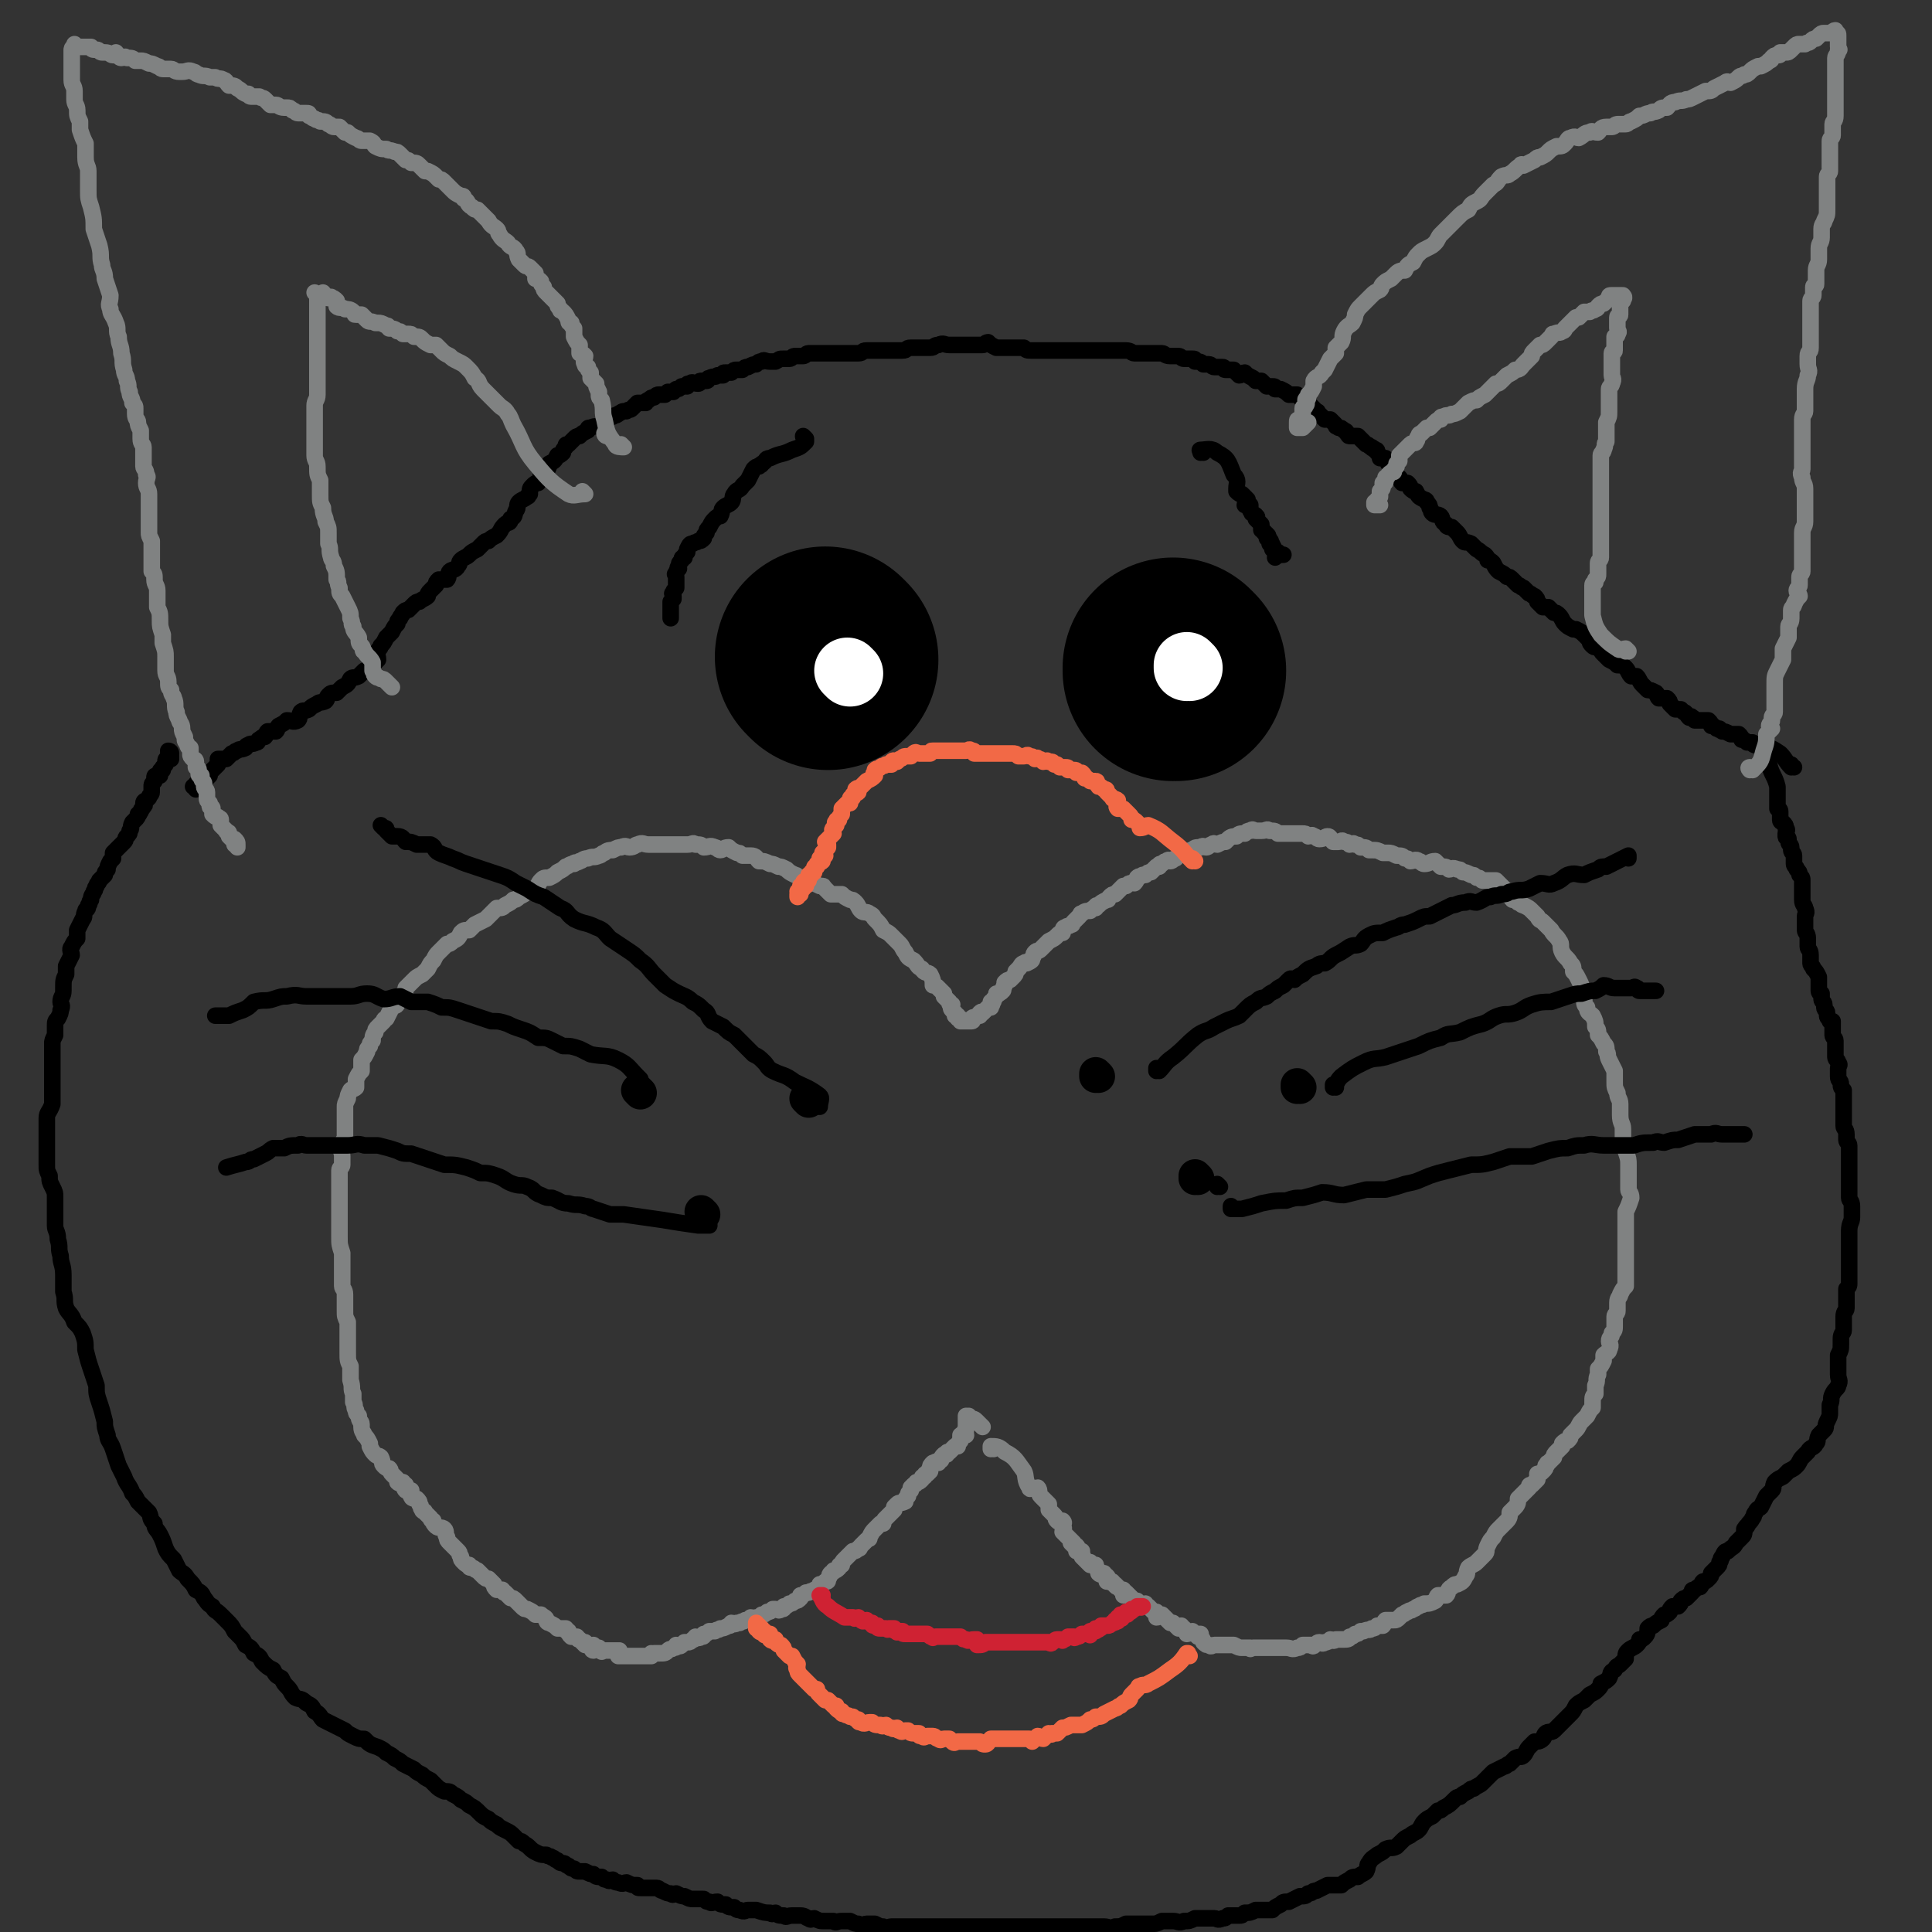 <svg viewBox='0 0 700 700' version='1.1' xmlns='http://www.w3.org/2000/svg' xmlns:xlink='http://www.w3.org/1999/xlink'><rect x="0" y="0" width="700" height="700" fill="#333333" stroke="none"/><g fill='none' stroke='#000000' stroke-width='6' stroke-linecap='round' stroke-linejoin='round'><path d='M640,272c-1,0 -1,-1 -1,-1 0,0 0,0 0,1 0,0 0,0 0,0 0,0 0,-1 0,-1 0,0 0,0 0,1 0,0 0,0 0,0 0,0 0,-1 0,-1 0,0 0,0 0,1 0,0 0,0 0,0 0,0 0,-1 0,-1 0,0 0,0 0,1 0,0 0,0 0,0 0,0 0,-1 0,-1 0,0 0,0 0,1 0,0 0,0 0,0 0,0 0,-1 0,-1 0,0 0,0 0,1 0,0 0,0 0,0 0,0 0,-1 0,-1 0,0 0,0 0,1 0,0 0,0 0,0 0,0 0,-1 0,-1 0,0 0,0 0,1 0,0 0,0 0,0 0,0 0,-1 0,-1 0,0 0,0 0,1 0,0 0,0 0,0 0,0 0,-1 0,-1 0,0 0,0 0,1 0,0 0,0 0,0 0,0 0,-1 0,-1 0,0 0,0 0,1 0,0 0,0 0,0 0,0 0,-1 0,-1 0,0 0,0 0,1 0,0 0,0 0,0 0,0 0,-1 0,-1 0,0 0,0 0,1 0,0 0,0 0,0 1,2 1,2 2,5 1,4 2,4 3,8 0,2 0,2 0,5 0,1 0,1 0,3 0,0 1,0 1,1 0,0 0,0 0,1 0,1 0,1 0,2 0,1 1,1 1,1 1,1 1,1 1,2 1,1 0,1 0,2 0,0 0,0 0,1 0,1 1,0 1,1 0,0 0,1 0,1 0,1 1,1 1,2 0,0 0,1 0,1 0,1 1,1 1,2 0,0 0,0 0,1 0,1 0,1 0,2 0,1 1,1 1,2 1,1 1,1 1,2 1,1 1,1 1,2 0,1 0,1 0,3 0,1 0,1 0,2 0,1 0,1 0,2 0,2 1,2 1,3 1,2 0,2 0,3 0,3 0,3 0,5 0,1 1,1 1,3 0,1 0,1 0,3 0,1 1,1 1,3 0,2 0,2 0,3 0,1 1,1 1,2 1,1 1,1 2,3 0,0 0,0 0,1 0,0 0,0 0,1 0,0 0,0 0,1 0,1 0,1 0,2 0,1 1,1 1,1 0,1 0,1 0,2 0,1 1,1 1,2 0,0 0,0 0,1 0,1 1,1 1,2 0,0 0,1 0,1 0,1 1,1 1,2 0,0 1,0 1,0 0,1 0,1 0,2 0,1 0,1 0,1 0,1 0,1 0,2 0,1 1,1 1,2 0,1 0,1 0,2 0,1 0,1 0,2 0,1 0,1 0,2 0,1 1,1 1,2 1,1 0,1 0,2 0,2 0,2 0,3 0,2 1,1 1,3 0,1 0,1 1,2 0,1 0,1 0,3 0,1 0,1 0,3 0,1 0,1 0,2 0,1 0,1 0,2 0,2 0,2 0,3 0,1 1,1 1,3 0,1 0,1 0,2 0,1 1,1 1,2 0,1 0,1 0,2 0,1 0,1 0,2 0,1 0,1 0,3 0,1 0,1 0,2 0,2 0,2 0,3 0,2 0,2 0,3 0,2 0,2 0,4 0,1 1,1 1,3 0,2 0,2 0,4 0,2 -1,2 -1,5 0,2 0,2 0,4 0,2 0,2 0,4 0,2 0,2 0,3 0,2 0,2 0,3 0,1 0,1 0,2 0,1 0,1 0,3 0,1 0,1 -1,2 0,2 0,2 0,3 0,1 0,1 0,1 0,2 0,2 0,3 0,1 -1,1 -1,3 0,1 0,1 0,3 0,1 0,1 0,2 0,1 -1,1 -1,3 0,1 0,1 0,2 0,2 0,2 -1,4 0,2 0,2 0,3 0,2 0,2 0,4 0,2 1,2 0,4 0,1 -1,1 -2,3 -1,2 0,2 -1,4 0,1 0,1 0,3 0,1 0,1 -1,3 -1,2 0,2 -1,3 -1,1 -1,1 -2,2 -1,2 0,2 -1,3 -1,2 -2,1 -3,3 -1,1 -1,1 -2,2 -1,1 -1,2 -2,3 -1,1 -1,1 -3,2 -1,1 -1,1 -2,2 -2,1 -2,1 -3,2 -1,2 0,2 -1,3 -1,1 -1,1 -2,2 -1,2 -1,2 -2,4 -1,1 -1,0 -2,2 -1,1 0,1 -1,2 -1,2 -1,1 -2,3 -1,0 0,1 -1,1 0,2 0,2 -1,3 -1,1 -1,1 -2,2 -1,2 -1,1 -3,3 -1,0 -1,0 -2,2 -1,1 0,1 -1,2 0,1 0,1 -1,2 -1,1 -1,1 -2,2 0,1 0,1 -1,2 -1,1 -1,1 -2,1 -1,1 0,1 -1,2 -1,0 -1,0 -2,1 -1,0 -1,0 -1,1 -1,1 -1,1 -2,2 -1,0 -1,0 -2,1 0,1 0,1 -1,2 -1,0 -1,0 -2,0 -1,1 -1,1 -1,2 -1,1 -1,1 -2,1 -1,1 -1,1 -1,2 -2,1 -2,1 -3,2 -1,0 -1,0 -2,1 0,1 0,2 -1,3 -1,1 -1,1 -2,1 0,1 0,1 -1,2 -1,1 -2,1 -3,2 -1,1 -1,1 -1,3 -1,1 -1,1 -2,2 -1,1 -1,0 -2,2 -2,1 -1,1 -2,3 -1,1 -1,1 -3,2 0,1 0,1 -1,2 -1,1 -1,1 -3,2 -1,1 -1,1 -2,2 -2,1 -2,1 -3,2 -1,2 -1,2 -2,3 -1,1 -1,1 -2,2 -1,1 -1,1 -2,2 -1,1 -1,1 -2,2 -1,1 -2,0 -3,1 -1,1 0,1 -1,2 -1,1 -2,1 -3,1 -1,1 -1,1 -2,2 -1,1 -1,2 -2,3 -1,1 -1,0 -3,1 -1,1 -1,1 -2,2 -1,0 -1,1 -2,1 -2,1 -2,1 -4,2 -1,1 -1,1 -2,2 -1,1 -1,1 -2,2 -1,1 -2,1 -3,2 -1,0 -1,0 -2,1 -2,1 -2,1 -3,2 -1,0 -1,0 -2,1 -2,2 -2,2 -4,3 -1,1 -1,1 -2,1 -1,1 -1,1 -2,2 -2,1 -2,1 -3,2 -1,1 -1,2 -2,3 -1,1 -2,1 -3,2 -2,1 -2,1 -3,2 -1,1 -1,1 -2,2 -2,1 -2,0 -4,1 -1,1 -1,1 -3,2 -1,1 -2,1 -3,3 -1,1 0,1 -1,3 -1,1 -2,1 -3,2 -2,0 -2,0 -3,1 -2,1 -2,1 -3,2 -2,0 -2,0 -5,0 -2,1 -2,1 -4,2 -2,0 -1,1 -3,1 -1,1 -1,1 -3,1 -2,1 -2,1 -4,2 -2,0 -2,0 -3,1 -2,1 -2,1 -3,2 -2,0 -2,0 -4,0 -1,0 -1,0 -2,0 -2,1 -2,1 -4,1 -1,1 -1,1 -2,1 -2,0 -2,0 -4,0 -1,1 -1,1 -2,1 -2,1 -2,0 -3,0 -2,0 -2,0 -4,0 -2,0 -2,0 -3,0 -2,1 -2,1 -4,1 -2,1 -2,0 -4,0 -2,0 -2,0 -4,0 -2,1 -2,1 -4,1 -1,0 -1,0 -3,0 -2,0 -2,0 -3,0 -2,0 -2,0 -3,0 -2,1 -2,1 -4,1 -2,1 -2,0 -4,0 -1,0 -1,0 -3,0 -2,0 -2,0 -3,0 -2,0 -2,0 -4,0 -2,0 -2,0 -5,0 -2,0 -2,0 -3,0 -2,0 -2,0 -4,0 -3,0 -3,0 -5,0 -2,0 -2,0 -4,0 -1,0 -1,0 -3,0 -1,0 -1,0 -3,0 -1,0 -1,0 -3,0 -2,0 -2,0 -4,0 -2,0 -2,0 -3,0 -2,0 -2,0 -3,0 -2,0 -2,0 -4,0 -1,0 -1,0 -3,0 -1,0 -1,0 -3,0 -2,0 -2,0 -4,0 -1,0 -1,0 -3,0 -1,0 -1,0 -3,0 -2,0 -2,0 -3,0 -2,0 -2,0 -4,0 -1,0 -2,1 -3,0 -1,0 -1,0 -3,-1 -1,0 -1,0 -3,0 -1,0 -1,1 -3,0 -1,0 -1,0 -3,-1 -2,0 -2,0 -3,0 -2,0 -2,1 -3,0 -2,0 -2,0 -3,0 -2,0 -2,0 -4,-1 -1,0 -1,1 -2,0 -1,0 -1,-1 -3,-1 -1,0 -1,0 -3,0 -2,0 -2,1 -3,0 -2,0 -2,0 -3,-1 -1,0 -1,1 -2,0 -2,0 -2,0 -5,-1 -1,0 -1,0 -3,0 -1,0 -1,1 -3,0 -1,0 -1,0 -2,-1 -2,0 -2,0 -3,-1 -2,0 -2,0 -3,-1 -2,0 -2,1 -3,0 -1,0 -1,0 -2,-1 -2,0 -2,0 -4,0 -1,0 -1,0 -3,-1 -1,0 -1,0 -3,-1 -1,0 -1,1 -2,0 -1,0 -1,0 -3,-1 -1,0 -1,-1 -2,-1 -1,0 -2,0 -3,0 -2,0 -2,0 -3,0 -1,0 -1,0 -1,-1 -2,0 -2,0 -4,-1 -1,0 -1,1 -3,0 -1,0 -1,0 -2,-1 -1,0 -1,1 -2,0 -1,0 -1,0 -2,-1 -2,0 -2,0 -3,-1 -1,0 -1,0 -3,-1 -1,0 -1,0 -2,0 -1,0 -1,0 -2,-1 -1,0 -1,0 -2,-1 -1,0 -1,-1 -2,-1 -1,0 -1,0 -2,-1 -1,0 -1,-1 -2,-1 -1,-1 -1,0 -2,-1 -2,0 -2,0 -4,-1 -2,-1 -2,-2 -4,-3 -1,-1 -1,-1 -2,-1 -1,-1 -1,-1 -2,-2 -1,-1 -1,-1 -3,-2 -2,-1 -2,-1 -3,-2 -2,-1 -2,-1 -3,-2 -2,-1 -2,-1 -3,-2 -2,-2 -2,-2 -4,-3 -1,-1 -1,-1 -3,-2 -1,-1 -1,-1 -3,-2 -1,-1 -1,-1 -3,-1 -2,-1 -2,-1 -3,-2 -1,-1 -1,-1 -2,-2 -2,-1 -2,-1 -3,-2 -2,-1 -2,-1 -3,-2 -2,-1 -2,-1 -4,-2 -1,-1 -1,-1 -3,-2 -1,-1 -1,-1 -3,-2 -1,-1 -1,-1 -3,-2 -3,-1 -3,-1 -5,-3 -2,0 -2,0 -4,-1 -2,-1 -2,-1 -3,-2 -2,-1 -2,-1 -4,-2 -2,-1 -2,-1 -4,-2 -1,-1 -1,-2 -3,-3 -1,-2 -1,-2 -3,-3 -2,-2 -2,-1 -4,-2 -2,-2 -1,-2 -3,-4 -1,-1 -1,-1 -2,-3 -2,-1 -2,-1 -3,-3 -2,-1 -2,-1 -4,-3 -1,-2 -1,-2 -3,-3 -1,-2 -1,-2 -3,-3 -1,-2 -1,-2 -2,-3 -1,-1 -1,-1 -2,-2 -1,-2 -1,-2 -3,-4 -1,-1 -1,-1 -2,-2 -2,-2 -2,-1 -3,-3 -2,-1 -2,-2 -3,-3 -1,-2 -1,-2 -3,-3 -1,-2 -1,-2 -3,-4 -1,-2 -2,-2 -3,-3 -1,-2 -1,-2 -2,-4 -2,-2 -2,-2 -3,-4 -1,-3 -1,-3 -2,-5 -1,-2 -2,-2 -2,-4 -2,-2 -1,-2 -2,-4 -2,-2 -2,-2 -4,-4 -1,-2 -1,-2 -2,-3 -1,-3 -2,-3 -3,-6 -1,-2 -1,-2 -2,-4 -1,-3 -1,-3 -2,-6 -1,-3 -2,-3 -2,-5 -1,-3 -1,-3 -1,-5 -1,-4 -1,-4 -2,-7 -1,-3 -1,-3 -1,-6 -1,-3 -1,-3 -2,-6 -1,-3 -1,-3 -2,-7 0,-3 0,-3 -1,-6 -1,-2 -1,-2 -3,-4 -1,-3 -2,-3 -3,-5 -1,-3 0,-3 -1,-6 0,-3 0,-3 0,-6 0,-4 -1,-4 -1,-7 -1,-3 0,-3 -1,-6 0,-3 -1,-3 -1,-5 0,-3 0,-3 0,-5 0,-3 0,-3 0,-5 0,-2 0,-2 -1,-4 -1,-2 -1,-2 -1,-4 -1,-2 -1,-2 -1,-4 0,-2 0,-3 0,-5 0,-2 0,-2 0,-4 0,-2 0,-2 0,-4 0,-2 0,-2 0,-4 0,-2 1,-2 2,-5 0,-1 0,-1 0,-3 0,-2 0,-2 0,-4 0,-2 0,-2 0,-5 0,-1 0,-1 0,-2 0,-2 0,-2 0,-5 0,-1 0,-1 0,-3 0,-1 0,-1 1,-3 0,-1 0,-1 0,-3 0,-2 0,-2 1,-3 1,-2 1,-2 1,-3 1,-2 0,-2 0,-3 0,-2 1,-2 1,-4 0,0 0,-1 0,-1 0,-3 0,-3 1,-5 0,-1 0,-1 0,-3 1,-2 1,-2 2,-4 0,-1 -1,-2 0,-3 1,-2 1,-2 2,-3 0,-2 0,-2 0,-3 1,-2 1,-2 2,-4 1,-1 0,-1 1,-3 0,-1 1,0 1,-2 1,-1 0,-1 1,-2 0,-2 1,-2 1,-3 1,-1 0,-1 1,-2 0,-1 1,-1 1,-2 1,-1 1,-1 2,-2 0,-1 0,-1 1,-2 0,-1 0,-1 1,-3 0,0 0,0 1,-1 0,-1 0,-1 0,-2 1,-1 1,-1 2,-2 1,-1 1,-1 2,-2 1,-1 0,-1 1,-2 1,-1 1,-1 1,-2 1,-1 0,-1 1,-3 0,0 0,0 1,-1 1,-1 1,-1 1,-2 1,0 0,0 1,-1 0,-1 1,-1 1,-2 1,0 0,-1 0,-1 0,-1 1,-1 1,-1 1,-1 1,-1 1,-1 0,-1 1,-1 1,-2 0,-1 0,-1 0,-2 0,0 0,0 0,0 0,0 0,0 0,0 0,-1 0,-1 1,-2 0,-1 0,-1 0,-1 0,0 0,0 0,0 0,-1 0,-1 1,-1 0,0 1,0 1,0 0,-1 0,-1 0,-1 0,0 0,0 0,0 0,-1 0,-1 1,-1 0,-1 0,-1 0,-1 1,-1 1,-1 1,-1 0,-1 0,-1 0,-1 0,-1 0,-1 1,-1 0,-1 0,0 1,0 0,0 0,0 0,0 0,-1 0,-1 0,-1 0,0 0,0 0,0 0,0 0,0 -1,-1 0,0 1,0 1,0 0,0 0,0 0,0 0,0 0,-1 -1,-1 0,0 1,0 1,1 0,0 0,0 0,0 '/><path d='M650,278c-1,0 -1,-1 -1,-1 0,0 0,0 0,1 0,0 0,0 0,0 0,0 0,-1 0,-1 0,0 0,0 0,1 0,0 0,0 0,0 0,0 0,-1 0,-1 0,0 0,0 0,1 0,0 0,0 0,0 0,0 0,-1 0,-1 0,0 0,0 0,1 0,0 0,0 0,0 0,0 0,-1 0,-1 0,0 0,0 0,1 0,0 0,0 0,0 0,0 0,-1 0,-1 0,0 0,0 0,1 0,0 0,0 0,0 0,0 0,-1 0,-1 0,0 0,0 0,1 0,0 0,0 0,0 0,0 0,-1 0,-1 0,0 0,1 0,1 -2,-2 -2,-3 -4,-5 -3,-2 -3,-2 -7,-3 -1,-1 -1,0 -2,0 -1,0 -1,-1 -1,-1 -1,0 -1,0 -2,0 -1,-1 -1,-1 -2,-1 0,-1 0,-1 -1,-2 -1,0 -1,0 -2,0 0,0 -1,0 -1,0 -2,-1 -2,-1 -3,-1 -1,-1 -1,0 -1,-1 -1,0 -1,0 -1,0 -1,-1 -1,-1 -2,-1 0,-1 0,-1 -1,-2 -1,0 -1,0 -2,0 -1,0 -1,0 -3,0 0,0 0,-1 -1,-1 0,-1 -1,0 -1,0 -1,-1 -1,-2 -2,-2 -1,-1 -1,-1 -1,-1 -1,0 -1,0 -2,0 -1,-1 -1,-1 -2,-2 0,-1 0,-1 -1,-2 -1,0 -2,0 -3,0 -1,-1 0,-1 -1,-2 -2,-1 -2,-1 -3,-1 -1,-1 -1,-1 -2,-2 -1,-1 -1,-2 -2,-3 -1,0 -1,0 -2,0 -1,-1 -1,-2 -2,-3 -1,-1 -1,-1 -3,-1 -1,-1 -1,-1 -3,-2 -1,-1 -1,-1 -2,-2 -1,-1 -1,-1 -1,-2 -2,-1 -2,0 -3,-1 -1,-1 -1,-1 -1,-2 -1,-1 -1,-1 -2,-2 -1,-1 -1,-1 -3,-2 0,0 -1,0 -1,0 -2,-1 -2,-1 -3,-2 -1,-1 -1,-2 -2,-3 -1,-1 -1,-1 -2,-1 -1,-1 -1,-1 -2,-2 -1,0 -1,0 -2,0 -1,-1 -1,-1 -2,-2 0,-1 0,-1 -1,-2 -1,0 -1,-1 -2,-1 -1,-1 -1,-1 -2,-2 -1,0 -1,-1 -2,-1 -1,-1 -1,-1 -2,-2 -1,-1 -1,-1 -2,-1 -1,-1 -1,-1 -3,-2 -1,-1 -1,-1 -2,-3 -1,-1 -1,-1 -2,-1 0,-1 0,-1 -1,-2 -2,-1 -1,-1 -3,-2 -1,-1 -1,-1 -2,-2 -2,-1 -2,0 -3,-1 -1,-1 -1,-2 -2,-3 -1,-1 -1,-1 -2,-2 -1,0 -2,0 -2,-1 -2,-1 -1,-2 -2,-3 -1,-1 -2,0 -3,-1 -1,-1 0,-1 -1,-2 0,-1 0,-1 -1,-2 0,-1 -1,-1 -1,-1 -2,-1 -2,-1 -3,-3 -1,0 -1,0 -2,-1 0,-1 0,-1 -1,-2 -1,0 -1,0 -2,0 -1,-1 0,-1 -1,-2 -1,-1 -1,0 -2,-1 0,-1 0,-1 0,-2 -1,-1 0,-1 -1,-1 0,-1 0,-1 -1,-1 0,-1 0,-1 -1,-2 -1,0 -1,0 -2,0 0,-1 0,-1 -1,-2 0,-1 0,-1 -1,-1 0,-1 -1,0 -1,-1 -1,0 -1,-1 -2,-1 -1,-1 -1,-1 -1,-1 -1,-1 -1,-1 -2,-2 -1,0 -1,0 -2,0 0,0 -1,0 -1,0 -1,0 0,-1 -1,-1 0,-1 -1,-1 -1,-1 -1,-1 -1,-1 -2,-1 -1,-1 -1,0 -1,-1 -1,-1 -1,-1 -2,-2 -1,0 -1,0 -2,0 -1,-1 -1,-1 -2,-2 -1,0 0,-1 -1,-1 -1,-1 -1,-1 -2,-2 -1,0 -1,-1 -2,-1 0,-1 -1,0 -1,-1 -1,-1 -1,-1 -2,-2 -1,0 -1,0 -3,0 -1,-1 -1,-1 -3,-2 -1,0 -1,0 -2,0 0,-1 0,-1 -1,-1 -1,0 -1,0 -2,0 -1,-1 -1,-1 -2,-2 -1,0 -1,0 -2,0 -1,-1 -1,-1 -1,-1 -2,-1 -2,-1 -3,-2 -1,0 -1,1 -2,1 -1,-1 -1,-1 -2,-2 -1,0 -2,0 -3,0 -1,0 0,-1 -1,-1 -2,0 -2,0 -3,0 -1,0 -1,-1 -2,-1 -1,0 -1,0 -2,0 -1,-1 -1,-1 -3,-1 0,-1 0,-1 -1,-1 -1,0 -1,0 -3,0 -1,0 -1,-1 -2,-1 -1,0 -1,0 -3,0 -2,0 -2,-1 -3,-1 -2,0 -2,0 -3,0 -2,0 -2,0 -3,0 -2,0 -2,0 -4,0 -1,0 -1,-1 -3,-1 -1,0 -1,0 -2,0 -1,0 -1,0 -3,0 -1,0 -1,0 -1,0 -2,0 -2,0 -3,0 -2,0 -2,0 -3,0 -2,0 -2,0 -3,0 -1,0 -1,0 -3,0 0,0 0,0 -1,0 -2,0 -2,0 -4,0 -1,0 -1,0 -2,0 -1,0 -1,0 -2,0 -1,0 -1,0 -2,0 -2,0 -2,0 -3,0 -1,0 -1,0 -2,0 -2,0 -2,0 -3,-1 -1,0 -1,0 -3,0 -1,0 -1,0 -2,0 -2,0 -2,0 -3,0 -1,0 -1,0 -2,0 -2,-1 -2,-1 -3,-2 -1,0 -1,1 -2,1 -2,0 -2,0 -3,0 -2,0 -2,0 -4,0 -1,0 -1,0 -2,0 -1,0 -1,0 -3,0 -2,0 -2,-1 -4,0 -2,0 -1,1 -3,1 -1,0 -1,0 -2,0 -2,0 -2,0 -3,0 -1,0 -1,0 -2,0 -2,0 -1,1 -3,1 -1,0 -1,0 -3,0 -1,0 -1,0 -2,0 -1,0 -1,0 -2,0 -1,0 -1,0 -2,0 -1,0 -1,0 -2,0 -1,0 -1,0 -2,0 -2,0 -1,1 -3,1 -1,0 -1,0 -2,0 -1,0 -1,0 -2,0 -2,0 -2,0 -3,0 -1,0 -1,0 -1,0 -2,0 -2,0 -3,0 -1,0 -1,0 -2,0 -1,0 -1,0 -2,0 -1,0 -1,0 -3,0 -1,0 -1,1 -2,1 -1,0 -2,0 -3,0 -1,0 -1,1 -2,1 -1,0 -1,0 -2,0 -2,0 -1,0 -3,1 -1,0 -1,0 -2,0 -2,0 -2,-1 -3,0 -1,0 -1,0 -2,1 -1,0 -1,0 -3,1 -1,0 -1,0 -2,1 -1,0 -1,0 -2,0 -1,0 -1,0 -2,1 -1,0 -1,0 -2,0 -1,0 -1,0 -1,1 -1,0 -1,0 -2,0 -1,1 -1,0 -3,1 -1,0 0,1 -1,1 -1,0 -1,0 -2,0 -1,0 0,1 -1,1 -2,0 -2,-1 -3,0 -1,0 -1,0 -1,1 -1,0 -1,0 -2,0 -1,1 -1,1 -2,1 0,0 0,0 -1,1 -1,0 -1,0 -2,0 0,0 0,0 -1,1 -1,0 -1,0 -2,0 -1,0 -1,0 -2,1 -1,0 -1,0 -2,1 -1,0 -1,1 -1,1 -1,0 -2,0 -3,0 -1,1 -1,1 -2,2 -1,1 -1,0 -2,1 -2,0 -1,0 -3,1 -1,1 -1,0 -2,1 -1,0 -1,1 -2,1 -1,1 -1,1 -2,2 -2,1 -2,0 -4,1 -1,0 -1,0 -1,1 -2,1 -2,1 -3,2 -1,0 -1,0 -2,1 -1,1 -1,1 -2,2 -1,0 -1,0 -1,1 -1,1 -1,1 -1,2 -1,1 -1,1 -2,1 -1,2 -1,2 -3,3 0,1 0,1 -1,3 -1,0 -1,0 -2,1 0,1 0,1 -1,3 -1,0 -1,0 -2,1 -1,1 -1,1 -1,3 -1,0 0,1 -1,1 -1,1 -2,1 -3,2 -1,1 0,2 -1,3 -1,2 0,2 -2,3 0,2 -1,1 -2,2 -2,2 -1,2 -3,4 -2,1 -2,1 -3,2 -1,0 -1,0 -2,1 -1,1 -1,1 -2,2 -2,1 -2,1 -3,2 -1,1 -2,1 -3,2 -1,1 0,1 -1,2 -1,2 -2,1 -3,2 -1,1 0,2 -1,3 -1,0 -2,0 -3,0 -1,1 -1,1 -1,2 -1,1 -1,1 -2,2 -1,1 -1,1 -1,2 -1,1 -2,1 -3,2 -1,0 -1,0 -2,1 -1,1 -1,1 -2,2 -1,0 -1,0 -2,1 0,1 -1,1 -1,2 -1,1 -1,1 -1,2 -1,1 -1,1 -2,3 -1,1 -1,1 -2,2 -1,2 -1,2 -2,3 0,1 -1,1 -1,2 -1,1 0,1 0,3 -1,1 -1,1 -2,2 -1,1 -1,1 -3,2 -1,1 -1,1 -2,2 -2,1 -2,0 -3,1 -1,2 -1,2 -3,3 -1,1 -1,1 -2,2 -2,0 -2,0 -3,1 -1,1 0,1 -1,2 -2,1 -2,0 -3,1 -2,1 -2,1 -3,2 -2,1 -2,0 -3,1 -1,2 0,2 -1,3 -2,1 -2,0 -4,0 -1,1 -1,1 -3,2 -1,1 0,1 -1,2 -1,0 -2,0 -3,0 -1,1 0,1 -1,2 -1,0 -1,0 -2,1 -1,0 0,1 -1,1 -2,1 -2,0 -3,1 -1,0 -1,1 -1,1 -2,1 -2,0 -3,1 -1,0 -1,1 -2,1 -1,1 -1,1 -2,2 -1,0 -2,0 -3,0 0,1 0,1 0,2 -1,1 -1,1 -2,2 -1,1 -1,1 -1,2 -1,1 -1,1 -2,2 -1,0 -1,-1 -2,0 0,0 0,0 0,1 0,0 -1,0 -1,0 0,0 0,0 0,1 0,0 0,0 0,0 0,1 0,1 0,1 0,0 0,0 0,0 0,0 0,-1 -1,-1 0,0 1,0 1,1 0,0 0,0 0,0 0,0 0,-1 -1,-1 0,0 1,0 1,1 '/></g>
<g fill='none' stroke='#808282' stroke-width='6' stroke-linecap='round' stroke-linejoin='round'><path d='M220,158c0,0 -1,-1 -1,-1 0,0 0,1 1,1 0,0 0,0 0,0 0,0 -1,-1 -1,-1 0,0 0,1 1,1 '/><path d='M226,162c0,0 -1,-1 -1,-1 0,0 0,1 1,1 0,0 0,0 0,0 0,0 -1,-1 -1,-1 0,0 0,1 1,1 0,0 0,0 0,0 0,0 -1,-1 -1,-1 0,0 0,1 1,1 0,0 0,0 0,0 0,0 -1,-1 -1,-1 0,0 0,1 1,1 0,0 0,0 0,0 0,0 -1,-1 -1,-1 0,0 0,1 1,1 0,0 0,0 0,0 0,0 -1,-1 -1,-1 0,0 0,1 1,1 0,0 0,0 0,0 0,0 -1,-1 -1,-1 0,0 0,1 1,1 0,0 0,0 0,0 0,0 -1,-1 -1,-1 0,0 1,1 1,1 -1,0 -3,0 -3,-1 -3,-4 -3,-4 -4,-9 -1,-3 0,-3 -1,-7 -1,-1 -1,-1 -1,-2 0,-1 0,-1 0,-1 -1,-2 -1,-2 -1,-3 -1,-1 -1,-1 -2,-2 0,-1 0,-1 0,-2 -1,-1 -1,-1 -1,-2 -1,-1 -1,0 -1,-1 -1,-1 0,-2 0,-3 -1,-1 -1,-1 -2,-1 0,-2 0,-2 0,-3 -1,-1 -1,-1 -2,-3 0,-1 0,-2 0,-3 -1,-1 -1,-1 -1,-2 -1,0 -1,0 -1,-1 -1,-2 -1,-2 -2,-3 -1,-1 -1,0 -1,-1 -1,-1 -1,-1 -1,-2 -1,-1 -1,-1 -2,-2 0,0 0,0 0,0 -1,-1 -1,-1 -2,-2 0,0 0,0 0,0 -1,-1 -1,-1 -1,-2 0,0 0,0 0,0 -1,-1 -1,-1 -1,-2 -1,-1 -1,-1 -2,-1 0,-1 0,-1 0,-2 -1,-1 -1,-1 -2,-2 -1,-1 -1,0 -2,-1 -1,-1 -1,-1 -2,-2 -1,-2 0,-2 -1,-3 -1,-2 -2,-1 -3,-3 -1,-1 -2,-1 -3,-3 -1,-1 0,-1 -1,-2 -1,-1 -2,-1 -3,-3 -1,-1 -1,-1 -2,-2 -1,-1 -1,-1 -2,-2 -1,0 -1,0 -2,-1 -2,-1 -1,-2 -3,-3 0,-1 0,-1 -1,-1 -2,-1 -2,-1 -3,-2 -1,-1 -1,-1 -2,-2 0,0 0,0 -1,-1 -1,-1 -1,-1 -2,-1 -1,-1 -1,-1 -1,-1 -1,-1 -1,-1 -3,-2 0,0 -1,0 -1,0 -1,-1 -1,-1 -2,-2 -1,-1 -1,-1 -3,-1 -1,-1 -1,-1 -2,-1 -1,-1 -1,-1 -2,-2 -1,-1 -1,-1 -2,-1 -2,-1 -2,0 -3,-1 -2,0 -2,0 -4,-1 -1,-1 0,-1 -2,-2 -1,0 -1,0 -3,0 -1,0 -1,-1 -2,-1 -2,-1 -2,-1 -3,-2 -1,0 -1,0 -1,0 -1,-1 -1,-1 -2,-2 -1,0 -1,0 -2,0 -1,0 -1,-1 -2,-1 -1,-1 -1,-1 -3,-1 -1,-1 -1,0 -2,-1 -1,0 -1,-1 -2,-1 0,-1 0,-1 -1,-1 -1,0 -1,0 -3,0 -1,0 -1,-1 -2,-1 -1,-1 -1,-1 -2,-1 -1,0 -1,0 -1,0 -2,0 -2,-1 -3,-1 -1,0 -1,0 -2,0 -1,-1 -1,-1 -2,-2 -1,-1 -1,0 -2,-1 -2,0 -2,0 -3,0 -1,0 -1,-1 -1,-1 -1,0 -1,0 -1,0 -2,-1 -1,-1 -3,-2 -1,-1 -1,-1 -3,-1 -1,-1 -1,-2 -2,-2 -1,-1 -2,0 -3,-1 -1,0 -1,0 -2,0 -2,-1 -2,0 -4,-1 -1,0 -1,-1 -2,-1 -2,-1 -2,0 -4,0 -1,0 -1,0 -1,0 -2,0 -2,-1 -3,-1 -1,0 -1,0 -3,0 -1,0 -1,-1 -2,-1 -2,-1 -2,-1 -3,-1 -2,-1 -2,-1 -3,-1 -1,0 -1,0 -2,0 -1,-1 -1,-1 -3,-1 -1,-1 -1,0 -2,0 -1,0 -1,-1 -2,-2 0,0 0,1 -1,1 -1,0 -1,-1 -3,-1 0,0 0,0 -1,0 -1,0 -1,-1 -2,-1 -1,0 -1,0 -1,0 -1,0 -1,-1 -1,-1 -1,0 -1,0 -1,0 -1,0 -1,0 -2,0 -1,0 -1,0 -2,0 0,0 0,0 0,0 0,0 0,0 0,0 0,0 0,0 -1,-1 0,0 1,1 1,1 0,0 0,0 0,0 -1,0 -1,0 -1,0 -1,0 -1,1 -1,1 0,1 0,1 0,2 0,1 0,1 0,2 0,1 0,1 0,2 0,2 0,2 0,3 0,1 0,1 0,2 0,2 1,2 1,4 0,1 0,1 0,3 0,2 1,2 1,4 0,2 0,2 1,4 0,1 0,1 0,3 1,3 1,3 2,5 0,2 0,2 0,5 0,3 1,3 1,5 0,3 0,3 0,7 0,3 0,3 1,6 1,4 1,4 1,8 1,3 1,3 2,6 1,4 0,4 1,7 0,2 1,2 1,5 1,3 1,3 2,6 0,3 -1,3 0,5 0,2 1,2 2,5 1,2 0,3 1,5 0,3 1,3 1,6 1,3 0,3 1,6 0,2 1,2 1,4 1,2 0,2 1,4 0,2 1,2 1,4 1,1 1,1 1,2 0,1 0,1 0,2 0,2 1,2 1,3 0,1 0,1 1,3 0,2 0,2 0,3 0,2 1,2 1,3 0,2 0,2 0,3 0,2 0,2 0,4 0,1 1,1 1,3 1,1 0,1 0,3 0,2 1,2 1,4 0,3 0,3 0,5 0,2 0,2 0,4 0,2 0,2 0,5 0,1 0,1 1,3 0,2 0,2 0,4 0,2 0,2 0,4 0,1 0,1 0,3 1,1 1,1 1,3 0,2 1,2 1,4 0,1 0,1 0,3 0,2 0,2 0,3 1,2 1,2 1,5 0,2 0,2 1,5 0,1 0,1 0,3 1,3 1,3 1,5 0,2 0,2 0,5 0,2 1,2 1,4 0,2 0,2 1,3 0,2 1,2 1,3 1,2 0,3 1,5 0,1 0,1 1,3 0,1 1,1 1,3 0,1 0,1 1,3 0,2 0,1 1,3 0,1 1,1 1,1 0,1 0,1 0,2 0,1 0,1 1,2 0,0 0,0 0,0 0,0 1,0 1,1 0,0 0,0 0,1 0,0 0,0 0,1 0,0 1,0 1,1 0,0 0,0 0,1 0,1 0,1 1,1 0,1 0,1 0,1 0,1 1,1 1,2 0,0 0,1 0,1 0,1 1,1 1,2 0,0 0,0 0,0 0,1 0,1 0,2 0,1 0,1 1,2 0,0 0,0 0,1 0,1 1,0 1,1 0,0 0,0 0,1 0,0 0,0 0,1 1,1 1,1 2,1 0,1 1,0 1,1 0,0 0,1 0,1 0,1 0,1 0,1 1,1 1,1 2,2 0,0 0,0 0,0 0,1 1,0 1,1 0,0 0,0 0,1 0,0 0,0 1,1 0,0 1,0 1,0 1,1 1,1 1,2 0,0 0,0 0,1 0,0 0,0 0,0 0,0 0,0 0,0 0,0 0,-1 -1,-1 0,0 1,0 1,1 0,0 0,0 0,0 0,0 0,-1 -1,-1 '/><path d='M635,279c-1,0 -1,-1 -1,-1 0,0 0,0 0,1 0,0 0,0 0,0 0,0 0,-1 0,-1 0,0 0,0 0,1 0,0 0,0 0,0 0,0 0,-1 0,-1 0,0 0,0 0,1 0,0 0,0 0,0 0,0 0,-1 0,-1 0,0 0,0 0,1 0,0 0,0 0,0 0,0 0,-1 0,-1 0,0 0,0 0,1 0,0 0,0 0,0 0,0 0,-1 0,-1 0,0 0,0 0,1 0,0 0,0 0,0 0,0 0,-1 0,-1 0,0 0,0 0,1 0,0 0,0 0,0 0,0 0,-1 0,-1 0,0 0,0 0,1 0,0 0,0 0,0 0,0 0,-1 0,-1 0,0 0,0 0,1 0,0 0,0 0,0 0,0 -1,-1 0,-1 0,0 1,1 1,1 3,-3 3,-3 4,-7 1,-3 1,-3 1,-6 0,0 0,0 0,0 1,-1 1,-1 2,-2 0,0 -1,-1 -1,-1 0,-1 1,-1 1,-2 0,-1 0,-1 0,-1 0,-1 1,-1 1,-2 0,-1 0,-1 0,-3 0,-1 0,-1 0,-3 0,-2 0,-2 0,-4 0,-3 0,-3 1,-5 1,-2 1,-2 2,-4 0,-2 0,-2 0,-4 1,-2 1,-2 2,-4 0,-2 0,-2 0,-4 0,-1 1,-1 1,-3 0,-1 0,-1 0,-3 0,-1 1,-1 1,-2 1,-2 1,-2 2,-3 0,-1 -1,-1 -1,-2 0,-1 1,-1 1,-2 0,-1 0,-1 0,-3 0,-1 1,-1 1,-2 0,-1 0,-1 0,-2 0,-1 0,-1 0,-3 0,-2 0,-2 0,-3 0,-2 0,-2 0,-3 0,-2 0,-2 0,-3 0,-2 1,-2 1,-4 0,-1 0,-1 0,-3 0,-3 0,-3 0,-5 0,-2 0,-2 0,-4 0,-2 -1,-2 -1,-4 -1,-2 0,-2 0,-3 0,-2 0,-2 0,-3 0,-2 0,-2 0,-4 0,-2 0,-2 0,-3 0,-1 0,-1 0,-3 0,-1 0,-1 0,-2 0,-1 0,-2 0,-3 0,-2 1,-2 1,-3 0,-1 0,-1 0,-2 0,-2 0,-2 0,-3 0,-2 0,-2 0,-3 0,-3 1,-3 1,-5 1,-2 0,-2 0,-4 0,-1 0,-1 0,-3 0,-2 1,-1 1,-3 0,-2 0,-2 0,-3 0,-2 0,-2 0,-3 0,-1 0,-1 0,-2 0,-2 0,-2 0,-4 0,-1 0,-1 0,-2 0,-1 0,-1 0,-3 0,-1 1,-1 1,-2 0,-1 0,-2 0,-3 0,-1 1,0 1,-1 0,-1 0,-1 0,-3 0,-1 0,-1 0,-2 0,-2 1,-2 1,-4 0,-2 0,-2 0,-4 0,-2 1,-2 1,-4 0,-1 0,-1 0,-3 0,-2 1,-2 1,-3 1,-2 1,-2 1,-4 0,-2 0,-2 0,-3 0,-2 0,-2 0,-5 0,-2 0,-2 0,-4 0,-1 1,-1 1,-2 0,-1 0,-1 0,-3 0,-1 0,-1 0,-2 0,-2 0,-2 0,-3 0,-2 0,-2 0,-3 0,-1 1,-1 1,-2 0,-2 0,-2 0,-4 0,-1 1,-1 1,-3 0,-1 0,-1 0,-3 0,-1 0,-1 0,-3 0,-2 0,-2 0,-3 0,-2 0,-2 0,-3 0,-2 0,-2 0,-3 0,-2 0,-2 0,-3 0,-2 0,-2 0,-3 0,-1 1,-1 1,-3 1,0 0,0 0,-1 0,-1 0,-1 0,-2 0,0 0,0 0,0 0,-1 0,-1 0,-1 0,-1 0,-1 0,-1 0,0 0,0 0,0 0,0 0,0 0,0 0,-1 0,-1 -1,-1 0,0 0,0 0,0 0,0 0,0 0,-1 -1,0 0,1 0,1 0,0 0,0 0,0 0,0 0,0 0,-1 -1,0 -1,1 -1,1 0,0 0,0 0,0 0,0 -1,0 -1,0 -1,0 -1,0 -2,0 0,0 0,0 0,0 -1,0 -1,0 -2,1 0,0 0,0 -1,1 -1,0 -1,0 -2,1 -1,1 -1,0 -2,1 -1,0 -1,0 -2,0 -1,0 -1,0 -2,1 -1,1 -1,1 -1,1 -1,1 -1,1 -2,1 -1,0 -1,0 -2,0 0,1 0,1 -1,1 -1,0 -1,0 -2,1 0,0 0,1 -1,1 -1,1 -1,1 -3,2 0,0 -1,0 -1,0 -2,1 -2,1 -3,2 -1,1 -1,1 -2,1 -1,1 -1,0 -2,1 -1,1 -1,1 -3,2 -1,0 -1,-1 -2,0 -2,1 -2,1 -4,2 -1,1 -1,1 -3,1 -2,1 -2,1 -4,2 -2,1 -2,1 -3,1 -2,1 -2,0 -4,1 -2,0 -2,1 -3,2 -2,0 -2,0 -3,1 -2,1 -2,0 -3,1 -2,0 -2,1 -4,1 -1,1 -1,1 -3,2 -1,0 -1,1 -2,1 -1,0 -1,0 -3,0 -1,0 -1,1 -2,1 -1,0 -1,0 -2,0 -2,0 -2,1 -3,2 -2,0 -2,-1 -3,0 -2,0 -2,1 -4,2 -1,0 -1,-1 -3,0 -1,0 -1,1 -2,2 -1,1 -1,1 -3,1 -2,1 -2,1 -3,2 -1,1 -1,1 -3,2 -1,0 -1,0 -2,1 -2,1 -2,1 -4,2 0,0 -1,-1 -1,0 -2,1 -2,2 -4,3 -1,1 -1,0 -3,1 -2,2 -1,2 -3,3 -2,2 -2,2 -3,3 -2,2 -1,2 -3,3 -2,1 -2,1 -3,3 -2,1 -2,1 -4,3 -1,1 -1,1 -3,3 -1,1 -1,1 -3,3 -1,1 -1,2 -2,3 -1,1 -1,1 -3,2 -2,1 -2,1 -3,2 -1,1 -1,1 -2,3 -2,1 -2,1 -3,3 -1,0 -2,0 -3,1 -1,1 -1,1 -2,2 -2,1 -2,1 -3,2 -1,1 0,1 -1,2 -2,1 -2,1 -3,2 -1,1 -1,1 -2,2 -1,1 -1,1 -2,2 -1,1 -1,1 -2,3 0,1 0,1 -1,3 -1,1 -2,1 -3,3 -1,2 0,2 -1,4 -1,1 -1,1 -2,2 0,1 0,1 0,2 -1,1 -1,1 -2,2 -1,2 -1,2 -2,4 0,0 0,0 -1,1 -1,2 -2,1 -3,3 0,1 0,1 0,2 -1,2 -1,2 -2,3 0,0 0,1 0,1 0,1 -1,0 -1,1 0,1 1,1 0,2 0,1 -1,0 -1,1 0,1 0,1 0,2 0,0 0,0 0,1 0,0 0,1 -1,1 0,0 0,0 0,0 -1,0 -1,0 -1,1 0,0 0,0 0,1 0,0 0,0 0,0 0,0 0,0 0,1 0,0 0,0 0,0 0,0 0,0 0,0 1,0 1,0 2,0 1,-1 1,-1 2,-2 '/><path d='M590,236c0,0 -1,-1 -1,-1 0,0 0,0 0,1 0,0 0,0 0,0 1,0 0,-1 0,-1 0,0 0,0 0,1 0,0 0,0 0,0 1,0 0,-1 0,-1 0,0 0,0 0,1 0,0 0,0 0,0 1,0 0,-1 0,-1 0,0 0,0 0,1 0,0 0,0 0,0 1,0 0,-1 0,-1 0,0 0,0 0,1 0,0 0,0 0,0 1,0 0,-1 0,-1 0,0 0,0 0,1 0,0 0,0 0,0 1,0 0,-1 0,-1 0,0 0,0 0,1 0,0 0,0 0,0 1,0 0,-1 0,-1 0,0 0,0 0,1 0,0 0,0 0,0 1,0 0,-1 0,-1 -1,0 -2,1 -3,0 -3,-2 -3,-2 -6,-5 -2,-3 -2,-3 -3,-7 0,-1 0,-1 0,-2 0,0 0,0 0,0 0,-1 0,-1 0,-2 0,-1 0,-1 0,-1 0,-1 0,-1 0,-1 0,0 0,0 0,0 0,-1 0,-1 0,-1 0,-1 0,-1 0,-2 0,0 0,0 0,0 0,0 0,0 0,-1 0,-1 0,-1 0,-1 0,-1 1,-1 1,-1 0,-1 0,-1 0,-1 1,-1 1,-1 1,-2 0,0 0,0 0,0 0,-1 0,-1 0,-2 0,-1 0,-1 0,-2 0,-1 1,-1 1,-2 0,-1 0,-1 0,-2 0,-1 0,-1 0,-2 0,-2 0,-2 0,-3 0,-1 0,-1 0,-3 0,-1 0,-1 0,-2 0,-1 0,-1 0,-2 0,-1 0,-1 0,-3 0,-2 0,-2 0,-3 0,-2 0,-2 0,-5 0,-2 0,-2 0,-3 0,-2 0,-2 0,-4 0,-1 0,-1 0,-2 0,-2 0,-2 0,-3 0,-1 1,-1 1,-2 1,-2 0,-2 1,-3 0,-1 0,-1 0,-2 0,-2 0,-2 0,-4 0,-1 0,-1 0,-1 1,-2 1,-2 1,-4 0,-1 0,-1 0,-2 0,-1 0,-1 0,-3 0,-1 0,-1 0,-3 0,-1 1,-1 1,-2 1,-2 0,-2 0,-3 0,-1 0,-1 0,-2 0,-2 0,-2 0,-3 0,-1 0,-2 0,-3 0,-1 1,0 1,-1 0,-1 0,-1 0,-2 0,0 0,0 0,-1 0,-1 0,-1 0,-2 1,-1 1,0 1,-1 1,-1 0,-1 0,-2 0,-1 0,-1 0,-1 0,-1 0,-1 0,-1 0,0 0,0 0,0 0,-1 0,-1 0,-2 0,-1 1,0 1,-1 0,0 0,-1 0,-1 0,-1 0,-1 0,-1 0,0 0,0 0,0 0,-1 0,-1 0,-1 0,0 0,0 0,0 0,-1 0,-1 0,-2 0,0 0,0 1,0 0,0 0,0 0,0 0,-1 0,-1 0,-1 0,0 0,0 0,0 1,0 0,-1 0,-1 0,0 0,1 0,1 0,0 0,0 0,0 1,0 0,-1 0,-1 0,0 0,1 0,1 0,0 0,0 0,0 1,0 0,0 0,-1 -1,0 -1,0 -1,0 0,0 0,0 0,0 -1,0 -1,0 -2,0 -1,0 -1,0 -1,0 -1,0 -1,0 -1,1 0,0 0,0 0,0 -1,1 -1,1 -2,2 -1,0 -1,0 -2,1 0,0 0,1 -1,1 -1,1 -1,0 -2,1 -1,0 -1,0 -2,0 -1,1 -1,1 -2,2 -1,0 -1,0 -1,0 -1,1 -1,1 -2,2 -1,1 -1,1 -2,2 0,0 0,1 -1,1 -1,1 -1,0 -3,1 -1,0 0,0 -1,1 -1,1 -1,1 -2,2 -1,1 -1,1 -2,1 -1,1 -1,1 -2,2 -1,1 -1,1 -1,2 -2,2 -2,2 -3,3 -1,1 -1,2 -3,2 -1,1 -1,1 -3,2 -1,1 -1,1 -2,2 -1,1 -1,1 -2,1 -1,1 -1,1 -2,2 -1,1 -1,1 -2,2 -2,1 -2,1 -3,2 -1,0 -1,0 -3,1 0,0 0,0 -1,1 -1,1 -1,1 -2,2 -2,1 -2,1 -3,1 -1,1 -2,0 -3,1 -1,0 -1,0 -1,1 -1,0 -1,0 -2,1 -1,1 -1,1 -2,2 0,0 -1,0 -1,0 -1,1 -1,1 -2,2 0,0 -1,0 -1,1 -1,1 0,1 -1,2 0,1 -1,0 -2,1 0,0 0,0 -1,1 0,0 0,0 -1,1 0,0 0,0 -1,1 0,0 0,0 -1,1 0,0 0,1 0,1 0,1 0,1 0,1 0,0 0,0 -1,1 0,0 0,0 0,1 0,0 0,0 0,0 -1,1 -1,1 -1,2 0,0 0,0 0,0 0,0 0,0 0,0 -1,0 -1,0 -2,1 0,0 0,1 -1,1 0,1 0,1 0,1 0,1 0,1 -1,1 0,1 0,1 0,1 0,1 0,1 -1,2 0,0 0,0 0,1 0,0 0,1 0,1 0,0 0,0 -1,1 0,0 0,0 0,1 0,0 0,0 0,0 0,0 0,1 0,1 0,0 0,0 0,0 0,0 -1,0 -1,0 0,0 0,0 0,0 0,0 0,0 0,0 1,0 0,-1 0,-1 0,0 0,1 0,1 0,0 0,0 0,0 1,0 0,-1 0,-1 0,0 0,1 0,1 0,0 0,0 0,0 1,0 1,0 2,0 0,0 0,0 0,0 '/><path d='M212,179c0,0 -1,-1 -1,-1 0,0 0,1 1,1 0,0 0,0 0,0 0,0 -1,-1 -1,-1 0,0 0,1 1,1 0,0 0,0 0,0 0,0 -1,-1 -1,-1 0,0 0,1 1,1 0,0 0,0 0,0 0,0 -1,-1 -1,-1 0,0 0,1 1,1 0,0 0,0 0,0 0,0 -1,-1 -1,-1 0,0 0,1 1,1 0,0 0,0 0,0 0,0 -1,-1 -1,-1 0,0 0,1 1,1 0,0 0,0 0,0 -3,0 -4,1 -6,0 -6,-4 -7,-5 -12,-11 -5,-6 -4,-7 -8,-14 -1,-2 -1,-3 -2,-4 -1,-2 -2,-2 -3,-3 -2,-2 -2,-2 -3,-3 -2,-2 -2,-2 -3,-3 -2,-2 -1,-3 -3,-4 -1,-2 -1,-2 -3,-4 -1,-1 -1,-1 -3,-2 -2,-1 -2,-1 -3,-2 -2,-1 -2,-1 -3,-2 -1,-1 -1,-1 -2,-2 -1,0 -1,0 -2,0 -2,-1 -2,-1 -3,-2 -1,-1 -1,-1 -3,-1 -1,-1 -1,-1 -2,-1 -1,0 -1,0 -2,0 -1,-1 -1,-1 -2,-1 -1,-1 -2,-1 -3,-1 -1,-1 0,-1 -1,-1 -2,-1 -2,-1 -3,-1 -1,0 -1,0 -1,0 -2,-1 -2,0 -3,-1 -1,-1 -1,-1 -2,-2 -1,0 -1,0 -2,0 -1,0 0,0 -1,-1 0,0 0,0 0,0 -1,-1 -2,-1 -3,-1 -1,-1 -2,0 -3,-1 0,-1 0,-1 0,-2 -1,-1 -1,-1 -2,-1 0,-1 0,0 -1,0 -1,0 -1,-1 -2,-2 0,0 0,1 0,1 -1,0 -1,0 -1,0 -1,0 -1,0 -1,0 0,0 0,0 0,0 0,0 0,0 0,0 0,0 -1,-1 -1,-1 0,0 1,1 1,1 0,1 0,1 0,2 0,0 0,0 0,1 0,1 0,1 0,2 0,1 0,1 0,2 0,1 0,1 0,2 0,2 0,2 0,4 0,1 0,1 0,3 0,1 0,1 0,3 0,2 0,2 0,4 0,3 0,3 0,5 0,3 0,3 0,5 0,1 0,2 0,3 0,2 -1,2 -1,4 0,2 0,2 0,4 0,1 0,1 0,3 0,2 0,2 0,4 0,1 0,1 0,3 0,2 0,2 0,4 0,2 1,2 1,4 0,3 0,3 1,5 0,2 0,2 0,5 0,3 0,3 1,5 0,3 1,3 1,5 1,2 1,2 1,4 0,2 0,2 0,4 1,2 0,2 1,5 0,1 1,1 1,3 1,2 1,2 1,5 1,1 0,1 1,3 0,2 0,2 1,3 1,2 1,2 2,4 1,2 1,2 1,4 1,2 0,2 1,3 0,2 1,2 2,4 0,2 0,2 1,3 1,1 0,2 1,2 1,2 2,2 3,4 0,0 0,1 0,2 0,1 0,0 0,1 1,1 0,1 1,2 1,1 1,0 2,1 1,0 1,0 2,1 0,0 0,0 1,1 0,0 0,0 0,0 0,0 0,0 1,1 0,0 0,0 0,0 0,0 0,0 0,0 0,0 -1,-1 -1,-1 '/><path d='M360,525c0,0 -1,-1 -1,-1 0,0 0,0 0,1 0,0 0,0 0,0 1,0 0,-1 0,-1 0,0 0,0 0,1 0,0 0,0 0,0 1,0 0,-1 0,-1 0,0 0,0 0,1 0,0 0,0 0,0 1,0 0,-1 0,-1 0,0 0,0 0,1 0,0 0,0 0,0 1,0 0,-1 0,-1 0,0 0,0 0,1 0,0 0,0 0,0 1,0 0,-1 0,-1 0,0 0,0 0,1 0,0 0,0 0,0 1,0 0,-1 0,-1 0,0 0,0 0,1 0,0 0,0 0,0 1,0 0,-1 0,-1 2,0 3,0 5,2 4,2 4,3 7,7 1,2 0,3 2,6 0,1 1,0 1,0 1,1 1,0 2,0 1,1 0,2 1,3 0,0 0,0 1,1 1,1 1,1 2,2 0,1 0,1 0,2 1,1 1,1 2,2 1,1 0,1 1,2 1,1 1,0 2,0 1,1 0,1 0,2 1,1 0,1 0,2 1,1 1,1 2,2 0,0 0,0 0,0 1,1 1,1 2,2 0,0 -1,0 -1,0 1,1 1,1 2,2 0,0 0,-1 0,-1 1,1 0,1 0,2 1,0 1,0 2,0 0,1 0,1 0,2 1,0 0,0 0,0 1,1 1,1 1,1 1,1 1,1 2,2 0,0 0,-1 0,-1 0,0 0,1 0,1 1,0 1,0 2,0 0,1 0,1 0,1 0,0 0,0 0,0 1,1 1,1 1,1 0,0 0,0 0,0 1,1 0,1 0,1 1,1 1,0 2,0 0,1 0,1 0,1 1,1 1,0 1,0 1,1 0,1 0,2 1,0 1,0 1,0 0,0 0,0 0,0 1,1 1,0 1,0 1,1 1,2 2,2 0,0 -1,-1 -1,-1 1,1 1,1 1,1 1,1 1,1 2,2 0,0 0,-1 0,-1 1,1 0,1 0,2 1,0 1,-1 1,-1 1,1 1,1 2,2 0,0 0,0 0,0 1,1 1,1 2,1 0,0 0,0 0,0 1,1 1,1 1,1 1,1 1,0 2,0 0,1 0,1 1,1 1,1 1,1 2,2 0,0 1,0 1,0 1,1 0,2 0,2 1,0 2,-1 2,-1 1,1 1,1 1,1 1,1 1,1 2,2 0,0 0,0 1,0 1,1 1,1 2,2 0,0 1,-1 1,-1 1,1 0,1 1,1 1,1 1,1 1,2 1,0 1,-1 2,-1 1,1 1,1 2,2 0,0 -1,-1 -1,-1 1,0 1,0 2,0 0,1 0,1 0,1 0,0 0,0 0,0 1,1 1,2 1,2 1,1 1,1 2,1 1,1 1,0 2,0 0,0 0,0 1,0 1,0 1,0 2,0 0,0 0,0 1,0 1,0 1,0 2,0 1,0 1,0 1,0 2,1 2,1 3,1 1,0 1,0 3,0 0,1 0,0 1,0 1,0 1,0 3,0 1,0 1,0 2,0 1,0 1,0 2,0 1,0 1,0 2,0 2,0 2,0 3,0 2,0 2,1 4,0 1,0 1,0 2,-1 1,0 1,0 3,0 0,0 1,1 1,0 1,0 1,-1 2,-1 1,0 1,1 2,0 1,0 1,0 2,-1 1,0 1,1 2,0 2,0 2,0 3,0 1,0 2,0 2,-1 1,0 1,0 2,-1 1,0 1,0 2,-1 0,0 0,0 1,0 2,-1 2,0 3,-1 1,0 1,0 2,-1 1,0 1,0 2,0 1,-1 0,-1 1,-2 1,0 2,0 3,0 1,0 1,0 2,-1 0,0 0,0 1,-1 1,0 1,-1 2,-1 1,-1 1,0 2,-1 1,0 1,-1 2,-1 1,-1 1,0 2,-1 2,0 2,0 4,-1 1,-1 0,-1 1,-2 2,0 2,0 3,0 1,-1 0,-2 2,-3 1,-1 1,-1 2,-1 2,-1 2,-1 3,-3 1,-1 0,-1 1,-3 1,-1 2,-1 3,-2 1,-1 1,-1 3,-3 1,-1 0,-1 1,-3 1,-2 1,-2 2,-3 1,-2 1,-2 2,-3 2,-2 2,-2 3,-3 1,-1 1,-2 1,-3 1,-1 1,-1 2,-2 1,-1 1,-2 1,-3 1,-1 1,-1 2,-2 1,-1 1,-1 2,-2 0,-1 0,-1 1,-1 1,-1 1,-1 2,-2 0,-1 0,-1 0,-2 1,0 1,0 2,-1 1,-1 1,-1 1,-2 1,0 0,-1 1,-1 1,-1 1,-1 2,-2 0,-1 0,-1 1,-2 1,-1 1,-1 2,-2 0,-1 0,-1 0,-1 1,-1 1,-1 2,-1 1,-1 1,-1 1,-2 1,-1 1,-1 2,-2 1,-1 1,-2 2,-3 1,-1 1,-1 2,-2 1,-2 1,-2 2,-3 0,-1 0,-1 0,-2 0,-2 0,-2 1,-3 0,-1 0,-1 0,-3 1,-2 0,-2 1,-4 0,-1 0,-1 0,-2 1,-1 1,-1 2,-3 0,-1 0,-1 0,-2 1,-1 2,-1 2,-2 1,-2 0,-2 0,-3 0,-2 1,-1 1,-3 1,-1 1,-1 1,-3 0,-1 0,-1 0,-3 0,-1 1,-1 1,-2 0,-2 0,-2 0,-3 0,-2 1,-2 1,-3 1,-2 1,-2 2,-3 0,-2 0,-2 0,-4 0,-2 0,-2 0,-4 0,-3 0,-3 0,-5 0,-2 0,-2 0,-5 0,-2 0,-2 0,-4 0,-3 0,-3 0,-5 1,-2 1,-2 2,-5 0,-2 -1,-2 -1,-3 0,-3 0,-3 0,-5 0,-2 0,-2 0,-4 0,-2 0,-2 -1,-5 0,-1 -1,-1 -1,-3 0,-2 0,-2 0,-5 0,-2 -1,-2 -1,-5 0,-2 0,-2 0,-4 0,-2 -1,-2 -1,-4 -1,-2 -1,-2 -1,-4 0,-2 0,-2 0,-4 -1,-2 -1,-2 -2,-4 -1,-2 0,-2 -1,-3 0,-2 0,-2 -1,-3 -1,-2 -1,-2 -2,-3 0,-2 0,-2 -1,-3 0,-2 0,-2 -1,-4 -1,-1 -2,-1 -2,-3 -1,-1 -1,-1 -1,-3 0,-2 0,-2 -1,-4 0,-1 0,-1 -1,-3 -1,-2 -1,-2 -2,-3 0,-2 0,-2 -1,-3 -1,-2 -2,-2 -3,-4 -1,-2 0,-3 -1,-4 -1,-2 -2,-2 -3,-4 -1,-1 -1,-1 -3,-3 -1,-1 -1,0 -2,-2 -1,-1 -1,-1 -2,-2 -1,-1 -1,-1 -3,-2 -1,0 -1,-1 -2,-1 -1,-1 -1,-1 -2,-1 -1,-1 -1,-2 -2,-3 -1,-1 -1,-1 -2,-2 -1,-1 -1,-1 -2,-2 -1,0 -2,0 -3,0 -1,0 -1,0 -2,0 -1,-1 -1,-1 -2,-1 -1,-1 -1,-1 -2,-1 -2,-1 -2,-1 -3,-1 -1,-1 -1,-1 -2,-1 -2,-1 -2,0 -3,0 -1,-1 -1,-1 -3,-1 -1,-1 -1,-1 -2,-2 -2,0 -2,1 -4,1 -1,0 -1,-1 -2,-1 -1,-1 -2,0 -3,0 -1,-1 -1,-1 -2,-1 -1,-1 -1,-1 -3,-1 -2,-1 -2,-1 -3,-1 -1,0 -1,0 -2,0 -2,-1 -2,-1 -4,-1 0,0 0,0 -1,0 -1,-1 -1,-1 -3,-1 -1,-1 -1,-1 -2,-1 -1,-1 -1,0 -2,0 -1,-1 -1,-1 -2,-1 -1,-1 -1,0 -2,0 -1,0 -1,0 -2,0 -1,-1 -1,-2 -2,-2 -1,0 -1,1 -3,1 -1,0 -1,-1 -2,-1 -1,-1 -1,0 -2,0 -1,-1 -1,-1 -2,-1 -1,0 -1,0 -2,0 -1,0 -1,0 -2,0 -1,0 -1,0 -2,0 -2,0 -2,0 -3,0 -1,-1 -1,-1 -3,-1 -1,-1 -1,0 -3,0 -1,0 -1,0 -2,0 -1,0 -1,-1 -2,0 -1,0 -1,0 -2,1 -2,0 -2,0 -3,1 -1,0 -2,0 -3,1 0,0 0,0 -1,1 -1,0 -1,0 -3,1 -1,0 -1,-1 -2,0 -1,0 -1,1 -2,1 -1,0 -1,-1 -2,0 -2,0 -2,0 -3,1 -1,0 -1,0 -2,1 0,0 0,-1 -1,0 -1,0 -1,0 -2,1 0,0 0,0 -1,1 -1,0 -1,1 -2,1 0,0 -1,-1 -1,0 -1,0 -1,0 -2,1 -1,0 -1,0 -1,1 -1,0 -1,0 -1,0 0,0 0,0 -1,1 0,0 0,0 -1,1 -1,0 -1,0 -2,1 0,0 0,0 -1,0 -1,1 -1,0 -2,1 0,0 0,1 -1,2 0,0 0,-1 -1,0 -1,0 -1,0 -2,1 0,0 0,0 -1,0 -1,1 -1,1 -2,2 0,0 0,0 -1,1 -1,0 -1,0 -2,1 -1,1 0,1 -1,1 -2,1 -2,1 -3,2 -1,0 -1,0 -1,1 -1,0 -1,0 -2,1 -1,0 -2,0 -3,1 -1,0 0,0 -1,1 -1,1 -1,1 -2,2 -1,1 0,1 -1,1 -1,1 -1,0 -2,1 -1,0 -1,1 -1,2 -1,0 -1,0 -2,1 -1,1 -1,1 -3,2 0,0 0,0 -1,1 -1,1 -1,1 -2,2 -1,1 -1,0 -2,1 -1,1 0,1 -1,2 0,1 0,1 -2,2 0,0 0,-1 -1,0 -1,0 -1,1 -2,2 0,0 0,0 -1,1 0,1 0,1 -1,2 0,0 0,0 -1,1 -1,0 -1,0 -2,1 0,1 0,1 0,1 -1,1 0,2 -1,2 0,1 -1,0 -1,1 -1,0 -1,0 -1,0 0,1 0,1 -1,2 0,0 0,0 0,0 0,0 0,0 0,0 0,1 0,1 -1,1 0,1 1,1 0,1 0,0 0,0 0,1 0,0 0,0 -1,0 0,0 0,0 -1,1 0,0 0,0 -1,1 0,0 0,-1 -1,0 0,0 1,0 0,1 0,0 0,0 -1,0 0,0 0,0 0,0 0,0 0,0 0,0 0,0 0,0 -1,1 0,0 0,-1 -1,0 0,0 1,1 0,1 0,0 0,0 -1,0 0,0 0,0 0,0 0,0 0,0 -1,0 0,0 0,0 0,0 0,0 0,0 0,0 0,0 0,0 0,0 -1,0 -1,0 -2,0 0,0 0,0 1,0 0,0 0,0 0,0 -1,-1 -1,-1 -1,-1 -1,0 -1,0 -1,0 0,-1 0,-1 0,-1 -1,-1 -1,0 -1,0 0,-1 0,-1 0,-1 -1,-1 -1,-1 -1,-1 -1,-1 0,-1 0,-2 -1,0 -1,0 -1,-1 -1,-1 -1,-1 -2,-2 0,0 0,-1 0,-1 -1,-1 -1,-1 -2,-2 -1,-1 -1,-1 -2,-1 0,-2 0,-2 -1,-4 -1,-1 -2,0 -3,-2 -2,-1 -1,-1 -3,-3 -2,-1 -2,-1 -3,-3 -1,-1 -1,-2 -2,-3 -2,-2 -2,-2 -3,-3 -1,-1 -1,-1 -3,-2 -1,-2 -1,-2 -3,-4 -1,-1 0,-1 -2,-2 -1,-1 -2,0 -3,-1 -1,-1 -1,-2 -2,-3 -1,-1 -1,-1 -2,-1 -2,-1 -2,-1 -3,-2 -2,0 -2,0 -4,0 -1,-1 -1,-1 -2,-2 -1,-1 0,-1 -2,-1 -2,-1 -2,-1 -4,-1 -1,-1 -1,-1 -3,-2 -1,0 -1,-1 -2,-1 -2,-1 -2,-1 -3,-2 -2,-1 -2,-1 -3,-1 -2,-1 -2,-1 -3,-1 -2,-1 -2,-1 -4,-1 -1,-1 -1,-2 -3,-2 -1,0 -1,0 -3,0 -1,-1 -1,-1 -2,-1 -2,-1 -2,-1 -3,-2 -2,0 -2,1 -3,1 -1,0 -1,-1 -2,-1 -2,-1 -2,0 -4,0 -1,-1 -1,-1 -3,-1 -1,-1 -1,0 -3,0 -1,0 -1,0 -2,0 -2,0 -2,0 -3,0 -2,0 -2,0 -3,0 -2,0 -2,0 -3,0 -2,0 -2,0 -3,0 -2,0 -2,-1 -4,0 -1,0 -1,1 -3,1 -1,0 -1,-1 -3,0 -1,0 -1,0 -3,1 -1,0 -2,0 -3,1 -1,0 -1,1 -2,1 -2,1 -2,0 -4,1 -2,0 -2,1 -3,1 -1,1 -2,0 -2,1 -2,0 -2,1 -3,1 -1,1 -1,1 -3,2 -1,1 -1,1 -3,2 -2,0 -2,0 -3,1 -1,1 -1,2 -2,3 -1,1 -2,0 -3,1 -1,1 -1,1 -3,2 -1,1 -1,1 -2,1 -1,1 -1,1 -3,2 -1,1 -1,1 -3,1 -1,1 -1,1 -2,2 -1,1 -1,1 -2,2 -2,1 -2,1 -4,2 -1,1 -1,1 -2,2 -2,0 -2,0 -3,1 -1,2 -1,2 -3,3 -1,1 -1,1 -2,1 -2,2 -2,2 -3,3 -1,1 -1,1 -2,3 -1,1 -1,1 -2,3 -1,1 -1,1 -2,2 -2,1 -2,1 -3,2 -1,1 -1,1 -3,3 0,1 0,1 -1,2 -1,2 -1,2 -2,3 0,2 -1,1 -2,2 -1,2 -1,2 -2,4 0,0 -1,0 -1,1 -1,1 -1,1 -2,2 -1,1 -1,1 -1,2 -1,1 -1,2 -1,3 -1,1 -1,1 -1,2 -1,1 -1,1 -1,2 -1,2 -1,2 -2,3 0,2 0,2 0,4 -1,1 -1,1 -2,3 0,1 0,2 0,3 -1,1 -1,0 -2,1 -1,2 -1,2 -1,3 -1,2 -1,2 -1,3 0,2 0,3 0,5 0,1 0,1 0,2 0,2 0,2 0,4 0,1 -1,1 -1,3 -1,2 0,2 0,4 0,1 0,1 0,3 0,1 -1,1 -1,2 0,1 0,1 0,3 0,2 0,2 0,4 0,2 0,2 0,3 0,3 0,3 0,5 0,2 0,2 0,4 0,3 0,3 0,5 0,3 0,3 1,6 0,1 0,1 0,3 0,2 0,2 0,4 0,3 0,3 0,5 0,1 1,1 1,3 0,1 0,1 0,3 0,1 0,1 0,3 0,2 0,2 1,4 0,2 0,2 0,3 0,3 0,3 0,5 0,2 0,2 0,3 0,3 0,3 1,5 0,3 0,3 0,5 1,3 0,3 1,5 0,1 0,1 0,3 1,1 0,2 1,3 0,1 0,1 1,2 0,2 1,2 1,3 0,1 0,1 0,1 0,2 1,2 1,3 1,1 1,1 2,3 0,0 0,0 0,1 1,2 1,2 2,3 1,1 1,0 2,1 1,2 0,2 1,3 1,1 1,1 2,1 1,1 0,1 1,2 1,1 1,1 2,2 0,0 0,1 0,1 1,1 1,0 2,0 0,1 0,1 1,1 0,1 -1,1 0,2 0,0 1,0 2,0 0,1 -1,1 0,2 0,1 1,1 2,1 1,1 1,1 1,2 1,1 0,1 1,2 0,1 1,0 1,1 1,1 1,1 2,2 0,0 0,1 1,1 0,1 0,1 1,2 1,1 2,0 3,1 1,1 0,2 1,3 0,1 0,1 1,2 0,0 0,0 1,1 1,1 1,1 2,2 1,1 0,1 1,2 0,1 0,1 1,2 1,1 1,1 2,1 0,1 0,1 1,1 1,0 1,1 2,1 1,1 1,1 2,2 1,1 1,1 2,1 1,1 1,1 2,2 0,1 0,1 1,2 1,0 1,0 2,0 1,1 0,1 1,1 1,1 1,1 2,2 1,0 1,0 2,1 1,1 1,1 2,2 1,1 1,1 2,1 2,1 2,1 3,2 1,0 2,0 2,0 1,1 2,1 2,2 0,0 0,0 0,0 0,1 1,1 1,1 2,1 2,1 3,2 1,0 1,0 2,0 1,0 1,0 1,0 0,1 0,1 1,1 0,1 0,1 1,2 1,0 1,0 2,0 1,1 0,1 1,1 1,1 1,1 2,2 0,0 0,-1 0,-1 1,1 1,1 2,2 0,0 1,-1 1,-1 0,1 -1,2 0,2 0,0 1,-1 2,-1 0,1 0,1 1,1 0,1 0,0 1,0 1,0 1,0 1,0 1,0 1,0 1,0 0,0 0,0 0,0 2,0 3,0 3,0 1,0 0,0 0,0 0,0 0,0 0,0 0,1 0,1 0,1 0,1 0,1 0,1 1,0 1,0 2,0 0,0 0,0 0,0 1,0 1,0 1,0 1,0 1,0 2,0 0,0 0,0 0,0 0,0 0,0 1,0 0,0 0,0 1,0 1,0 1,0 2,0 0,0 0,0 0,0 1,0 1,0 1,0 1,0 1,0 2,0 0,0 0,-1 0,-1 0,0 0,1 1,0 1,0 1,0 2,0 2,0 2,0 3,-1 0,0 0,0 0,0 1,-1 1,0 2,-1 1,0 1,0 1,-1 1,0 1,1 2,0 0,0 0,0 1,-1 0,0 0,0 1,0 1,0 1,0 2,-1 1,0 0,0 1,-1 1,0 1,1 2,0 1,0 1,0 1,-1 1,0 1,0 2,-1 1,0 1,0 2,0 1,-1 1,0 2,-1 1,0 1,0 3,-1 1,0 0,0 1,-1 1,0 1,1 2,0 1,0 1,0 1,0 1,-1 1,0 2,-1 1,0 1,0 2,-1 1,0 1,1 2,0 1,0 1,0 2,-1 1,0 1,0 2,-1 1,0 1,0 2,-1 0,0 1,0 1,0 1,0 1,1 2,0 1,0 1,0 1,-1 1,0 1,0 2,-1 1,0 1,0 2,-1 0,0 0,0 0,0 1,0 1,0 2,-1 0,0 0,0 0,-1 1,0 1,0 2,-1 1,0 1,0 1,0 1,-1 1,0 2,-1 1,0 1,-1 2,-1 0,-1 0,-1 0,-1 1,0 1,0 2,-1 1,0 1,0 1,-1 1,-1 0,-1 1,-2 0,0 1,0 1,-1 1,0 1,0 2,-1 0,-1 0,-1 1,-1 0,-1 0,-1 1,-2 1,-1 1,-1 2,-2 0,0 0,0 1,-1 1,0 1,0 2,-1 1,0 0,0 1,-1 1,-1 1,-1 2,-2 1,-1 1,0 1,-1 1,-2 1,-2 2,-3 1,-1 1,-1 2,-2 0,0 0,0 1,0 0,-1 0,-1 1,-2 0,0 0,0 1,-1 1,-1 1,-1 2,-2 0,0 0,-1 0,-1 0,0 0,0 1,-1 1,-1 1,0 3,-1 0,-1 0,-1 1,-2 0,-1 0,-1 1,-2 0,0 0,0 0,-1 0,0 0,0 1,-1 0,0 1,0 1,-1 1,0 1,0 2,-1 0,-1 0,-1 1,-1 0,-1 0,-1 1,-1 0,0 0,0 1,-1 0,0 -1,0 0,-1 0,-1 0,-1 1,-2 0,0 0,0 1,0 0,-1 0,0 1,0 0,-1 0,-1 1,-1 0,-1 0,-1 1,-2 0,0 0,0 1,0 0,-1 0,-1 1,-1 1,-1 1,-1 2,-2 0,0 0,0 1,0 0,-1 0,-1 1,-2 0,-1 0,-2 0,-2 1,-1 2,0 2,0 0,-1 -1,-2 0,-2 0,-1 0,-1 0,-1 0,0 0,0 0,0 0,-1 0,-1 0,-1 0,-1 0,-1 0,-2 0,0 0,1 0,1 0,-1 0,-2 0,-2 1,0 1,0 1,1 0,0 0,0 0,0 1,0 0,-1 0,-1 0,0 0,0 0,1 2,0 2,0 3,1 1,1 1,1 2,2 '/></g>
<g fill='none' stroke='#CF2233' stroke-width='6' stroke-linecap='round' stroke-linejoin='round'><path d='M298,579c0,0 -1,-1 -1,-1 0,0 0,0 1,0 0,0 0,0 0,0 0,1 -1,0 -1,0 0,0 0,0 1,0 0,0 0,0 0,0 0,1 -1,0 -1,0 0,0 0,0 1,0 0,0 0,0 0,0 0,1 -1,0 -1,0 0,0 0,0 1,0 0,0 0,0 0,0 0,1 -1,0 -1,0 0,0 0,0 1,0 0,0 0,0 0,0 0,1 -1,0 -1,0 0,0 0,0 1,0 0,0 0,0 0,0 0,1 -1,0 -1,0 0,0 0,0 1,0 0,0 0,0 0,0 0,1 -1,0 -1,0 0,0 0,0 1,0 0,0 0,0 0,0 0,1 -1,0 -1,0 1,1 1,3 3,4 2,2 3,2 6,4 2,0 2,0 3,0 1,1 1,0 2,0 1,1 1,1 1,1 1,1 1,0 2,0 1,1 1,1 2,1 0,1 0,1 1,1 0,0 0,0 1,0 0,1 0,1 1,1 1,0 1,0 2,0 1,1 1,0 1,0 1,0 1,0 2,0 0,1 0,1 1,1 0,1 0,0 1,0 0,0 0,0 1,0 0,1 0,1 1,1 1,0 1,0 3,0 0,0 0,0 0,0 1,0 1,0 2,0 1,0 1,0 1,0 1,0 1,0 2,0 1,1 1,1 2,1 0,1 0,0 1,0 1,0 1,0 2,0 0,0 0,0 1,0 1,0 1,0 2,0 1,0 1,0 1,0 1,0 1,0 2,0 1,0 1,0 1,0 1,1 1,1 2,1 1,1 1,0 3,0 0,0 1,0 1,0 1,1 0,2 0,2 2,0 2,0 3,-1 1,0 1,0 2,0 1,0 1,0 2,0 1,0 1,0 2,0 1,0 1,0 3,0 0,0 0,0 1,0 1,0 1,0 2,0 0,0 0,0 0,0 2,0 2,0 3,0 1,0 1,0 1,0 1,0 1,0 2,0 1,0 1,0 2,0 0,0 0,0 1,0 1,0 1,0 2,0 0,0 1,1 1,0 1,0 1,-1 2,-1 0,0 1,0 1,0 0,0 0,0 0,0 1,0 1,1 1,0 1,0 1,0 2,-1 1,0 1,0 2,0 0,0 0,1 1,0 1,0 1,0 2,-1 0,0 0,0 0,0 0,0 0,0 0,0 1,0 1,0 2,0 1,0 1,1 1,0 0,0 0,0 0,-1 1,0 1,0 2,0 0,0 0,0 0,-1 1,0 1,0 1,0 0,0 0,1 0,0 1,0 1,0 1,-1 1,0 1,0 2,0 1,0 1,0 2,-1 0,0 0,0 0,0 1,0 1,0 2,-1 0,0 0,0 -1,0 0,0 0,0 0,0 1,0 1,1 1,0 1,0 0,-1 0,-1 1,0 1,0 1,0 0,0 0,0 0,0 0,0 0,0 0,0 1,1 0,0 0,0 0,0 0,-1 0,-1 1,0 1,0 1,0 0,0 0,0 0,0 1,1 0,0 0,0 0,0 1,0 1,0 1,0 0,0 0,-1 1,0 1,0 1,0 0,0 0,1 0,0 1,0 1,0 1,-1 0,0 0,0 0,0 0,0 0,0 0,0 1,0 1,0 1,0 0,0 0,0 0,0 0,0 0,0 0,0 1,-1 1,0 2,-1 0,0 0,0 -1,0 0,0 0,0 0,0 1,1 0,0 0,0 0,0 0,0 0,0 1,1 1,0 2,0 0,0 -1,0 -1,0 0,0 0,0 0,0 1,1 0,0 0,0 '/></g>
<g fill='none' stroke='#F26946' stroke-width='6' stroke-linecap='round' stroke-linejoin='round'><path d='M431,600c0,0 -1,-1 -1,-1 0,0 0,0 0,0 0,0 0,0 0,0 1,1 0,0 0,0 0,0 0,0 0,0 0,0 0,0 0,0 1,1 0,0 0,0 0,0 0,0 0,0 0,0 0,0 0,0 1,1 0,0 0,0 0,0 0,0 0,0 0,0 0,0 0,0 1,1 0,0 0,0 0,0 0,0 0,0 0,0 0,0 0,0 1,1 0,0 0,0 0,0 0,0 0,0 0,0 0,0 0,0 1,1 0,0 0,0 0,0 0,0 0,0 0,0 0,0 0,0 1,1 0,0 0,0 0,0 1,0 0,0 -2,3 -3,4 -6,6 -4,3 -4,3 -8,5 -1,1 -2,0 -3,1 -1,0 0,0 -1,1 -1,1 -1,1 -2,2 -1,1 0,1 -1,2 -2,1 -2,1 -3,2 -1,0 -1,1 -2,1 -2,1 -2,1 -4,2 -1,1 -1,1 -3,1 -1,1 -1,1 -2,1 -1,1 -1,1 -3,2 -1,0 -1,0 -2,0 -1,0 -1,0 -2,0 -2,1 -2,1 -3,1 -1,1 -1,1 -2,2 -1,0 -1,0 -2,0 0,1 0,0 -1,0 -1,1 -1,1 -2,2 -1,0 -1,-1 -2,-1 -1,1 -1,1 -2,2 0,0 -1,-1 -1,-1 -1,0 -1,0 -2,0 -1,0 -1,0 -1,0 -2,0 -2,0 -3,0 0,0 0,0 -1,0 -1,0 -1,0 -2,0 -1,0 -1,0 -2,0 -1,0 -1,0 -1,0 -1,0 -1,0 -2,0 0,0 0,0 0,0 -1,1 -1,2 -2,2 -1,0 -1,0 -2,-1 0,0 0,0 -1,0 0,0 0,0 -1,0 0,0 0,0 -1,0 -1,0 -1,0 -2,0 -1,0 -1,0 -1,0 -1,0 -1,0 -2,0 -1,0 -1,1 -2,0 0,0 0,0 -1,-1 -1,0 -1,0 -2,0 -1,0 -1,1 -2,0 -1,0 -1,-1 -2,-1 -1,0 -1,0 -2,0 -1,0 -1,1 -2,0 -1,0 -1,0 -1,-1 -1,0 -1,0 -2,0 -1,0 -1,0 -2,-1 0,0 0,0 -1,0 -1,0 -1,1 -2,0 -1,0 0,0 -1,-1 -1,0 -1,1 -2,0 -1,0 -1,0 -2,-1 -1,0 -1,1 -2,0 -2,0 -2,0 -3,-1 0,0 0,0 -1,0 -1,0 -2,1 -3,0 -1,0 -1,0 -1,-1 -1,0 -1,0 -2,-1 0,0 0,0 -1,0 -1,-1 -1,0 -2,-1 -1,0 -1,0 -1,-1 -1,0 -1,0 -2,-1 0,0 0,0 0,-1 -1,0 -1,0 -1,0 -1,-1 -1,-1 -2,-2 0,0 -1,0 -1,0 -1,-1 -1,-1 -2,-2 -1,-1 -1,-1 -1,-2 -1,0 -1,0 -1,0 -1,-1 -1,-1 -2,-2 0,0 0,0 -1,-1 -1,-1 -1,-1 -2,-2 -1,-1 -1,-1 -1,-2 -1,-1 0,-1 0,-2 -1,-1 -1,-1 -2,-3 -1,0 -1,0 -1,0 -1,-1 -1,-1 -2,-2 0,-1 0,-1 -1,-2 -1,0 -1,0 -2,-1 0,0 0,0 0,-1 -1,0 -1,1 -2,0 0,0 0,-1 0,-2 -1,0 -1,0 -1,0 -1,0 -1,1 -1,0 -1,0 0,0 0,-1 -1,0 -1,1 -2,0 0,0 1,0 1,0 0,0 0,-1 0,-1 -1,0 -1,0 -1,0 0,0 0,0 0,0 0,1 -1,0 -1,0 0,0 1,1 1,0 0,0 0,0 0,-1 -1,0 -1,0 -1,0 0,0 0,1 0,0 0,0 0,0 0,-1 0,0 0,0 0,0 '/><path d='M433,312c0,0 -1,-1 -1,-1 0,0 0,0 0,1 0,0 0,0 0,0 1,0 0,-1 0,-1 0,0 0,0 0,1 0,0 0,0 0,0 1,0 0,-1 0,-1 0,0 0,0 0,1 0,0 0,0 0,0 1,0 0,-1 0,-1 0,0 0,0 0,1 0,0 0,0 0,0 1,0 0,-1 0,-1 0,0 0,0 0,1 0,0 0,0 0,0 1,0 0,-1 0,-1 0,0 0,0 0,1 0,0 0,0 0,0 1,0 0,-1 0,-1 0,0 0,0 0,1 0,0 0,0 0,0 1,0 0,-1 0,-1 0,0 1,1 0,1 -3,-3 -3,-4 -7,-7 -4,-3 -4,-4 -9,-6 -1,0 -1,1 -3,1 0,-1 0,-1 -1,-2 -1,-1 -1,-1 -2,-1 0,-1 0,-1 -1,-2 -1,-1 -1,-1 -2,-2 0,0 0,0 0,0 -1,0 -2,0 -2,0 -1,-1 0,-2 0,-3 -1,-1 -2,0 -2,-1 -1,-1 -1,-1 -2,-2 0,-1 0,-1 -1,-1 -1,-1 -1,-1 -2,-1 -1,-1 0,-2 -1,-2 -1,0 -1,0 -2,0 -1,-1 -1,-1 -2,-1 0,-1 0,-1 -1,-2 -1,0 -1,0 -2,0 0,-1 0,-1 -1,-1 -1,0 -1,0 -2,0 0,-1 0,-1 -1,-1 -1,0 -1,0 -2,0 -1,-1 -1,-1 -1,-1 0,0 0,0 -1,0 -1,-1 0,-1 -2,-1 -1,-1 -1,0 -2,0 -1,-1 -1,-1 -2,-1 0,-1 -1,0 -1,0 -1,-1 -1,-1 -2,-1 -1,-1 -1,0 -2,0 -1,0 -1,0 -2,0 -1,-1 -1,-1 -2,-1 -1,0 -1,0 -2,0 -1,0 -1,0 -2,0 0,0 0,0 -1,0 -1,0 -1,0 -2,0 -1,0 -1,0 -1,0 -1,0 -1,0 -2,0 -1,0 -1,0 -1,0 -1,0 -1,0 -2,0 0,0 0,0 -1,0 0,-1 0,-1 -1,-1 -1,-1 -1,0 -2,0 0,0 0,0 -1,0 -1,0 -1,0 -2,0 -1,0 -1,0 -1,0 -1,0 -1,0 -2,0 0,0 0,0 -1,0 0,0 0,0 0,0 -1,0 -1,0 -2,0 0,0 0,0 -1,0 -1,0 -1,0 -2,0 -1,0 0,0 -1,1 -1,0 -1,0 -2,0 0,0 0,0 0,0 -1,0 -1,0 -2,0 -1,0 -1,-1 -2,0 0,0 0,0 -1,1 -1,0 -1,0 -2,0 0,0 0,0 0,0 -1,0 -1,1 -2,1 -1,1 -1,1 -1,1 -1,0 -1,-1 -2,0 0,0 0,0 0,1 -1,0 -1,0 -2,0 -1,1 -1,0 -2,1 0,0 0,0 0,0 -1,1 -1,0 -2,1 0,0 0,0 0,1 -1,0 0,1 0,1 -1,1 -1,1 -3,2 0,0 0,0 0,0 -1,1 -1,1 -2,2 0,0 0,0 0,0 -1,1 -1,0 -2,1 0,0 1,0 1,1 -1,1 -1,0 -2,1 0,0 0,0 0,1 -1,0 -1,0 -1,1 0,0 0,0 0,1 -1,0 -1,0 -1,0 -1,1 -1,1 -2,2 0,1 0,1 0,2 0,0 0,0 0,0 -1,1 -1,1 -1,2 -1,0 -1,0 -1,1 -1,0 0,0 0,1 -1,1 -1,1 -1,1 -1,1 0,1 0,2 -1,1 -1,1 -1,1 -1,1 -1,1 -2,2 0,0 1,0 1,1 0,0 0,0 0,1 -1,1 -1,1 -2,2 0,0 1,0 1,1 -1,0 -1,0 -2,1 0,1 1,1 1,1 -1,1 -1,0 -2,1 0,0 0,0 0,1 -1,0 -1,0 -1,1 0,0 0,0 0,1 -1,0 -1,0 -1,0 0,0 0,0 0,1 -1,0 -1,0 -1,0 0,1 0,1 0,2 0,0 0,0 0,0 -1,0 -2,0 -2,1 0,0 0,0 1,1 0,0 0,0 0,0 0,0 0,0 0,0 -1,0 -1,0 -1,0 -1,0 0,1 0,1 0,0 0,0 0,0 0,0 -1,-1 -1,-1 0,0 1,0 1,1 0,0 -1,0 -1,0 0,0 0,0 0,1 -1,0 0,0 0,1 0,0 0,0 0,0 0,0 -1,-1 -1,-1 0,0 0,0 1,1 0,0 0,0 0,0 -1,0 -1,0 -1,0 0,0 0,0 0,1 '/></g>
<g fill='none' stroke='#000000' stroke-width='80' stroke-linecap='round' stroke-linejoin='round'><path d='M426,243c0,0 -1,-1 -1,-1 0,0 0,0 0,1 0,0 0,0 0,0 1,0 0,-1 0,-1 0,0 0,0 0,1 '/><path d='M300,239c0,0 -1,-1 -1,-1 0,0 0,0 1,1 0,0 0,0 0,0 0,0 -1,-1 -1,-1 0,0 0,0 1,1 0,0 0,0 0,0 '/></g>
<g fill='none' stroke='#FFFFFF' stroke-width='24' stroke-linecap='round' stroke-linejoin='round'><path d='M431,242c0,0 -1,-1 -1,-1 0,0 0,0 0,1 '/><path d='M308,244c0,0 -1,-1 -1,-1 0,0 0,0 1,1 0,0 0,0 0,0 0,0 -1,-1 -1,-1 0,0 0,0 1,1 0,0 0,0 0,0 '/></g>
<g fill='none' stroke='#000000' stroke-width='6' stroke-linecap='round' stroke-linejoin='round'><path d='M436,164c0,0 -1,-1 -1,-1 0,0 0,1 0,1 0,0 0,0 0,0 1,0 0,-1 0,-1 0,0 0,1 0,1 0,0 0,0 0,0 1,0 0,-1 0,-1 0,0 0,1 0,1 0,0 0,0 0,0 1,0 0,-1 0,-1 0,0 0,1 0,1 0,0 0,0 0,0 1,0 0,-1 0,-1 0,0 0,1 0,1 0,0 0,0 0,0 1,0 0,-1 0,-1 0,0 0,1 0,1 0,0 0,0 0,0 1,0 0,-1 0,-1 0,0 0,1 0,1 0,0 0,0 0,0 1,0 0,-1 0,-1 0,0 0,1 0,1 0,0 0,0 0,0 1,0 0,-1 0,-1 0,0 0,1 0,1 0,0 0,0 0,0 1,0 -1,-1 0,-1 2,0 4,-1 6,1 4,2 4,3 6,8 2,2 1,3 1,5 0,1 0,1 0,1 1,1 1,1 2,1 1,1 1,1 2,2 0,1 -1,1 -1,2 1,0 1,-1 2,0 0,0 0,1 0,2 1,1 0,1 1,1 0,1 1,0 1,1 1,0 0,1 0,1 1,1 1,1 2,2 0,0 0,0 0,1 0,0 0,1 0,1 1,1 1,0 1,1 1,0 0,0 0,0 1,1 1,0 1,1 1,0 0,0 0,1 1,0 1,0 1,1 1,0 0,0 0,1 0,0 0,0 0,0 1,0 1,0 1,1 1,0 0,1 0,1 1,1 1,1 1,1 1,0 1,0 1,0 0,0 0,0 0,0 0,0 0,0 0,0 0,1 0,1 0,1 0,0 0,0 0,0 1,0 2,0 2,0 -1,0 -2,0 -3,1 '/><path d='M292,159c0,0 -1,-1 -1,-1 0,0 0,1 1,1 0,0 0,0 0,0 0,0 -1,-1 -1,-1 0,0 0,1 1,1 0,0 0,0 0,0 0,0 -1,-1 -1,-1 0,0 0,0 1,1 0,0 0,0 0,1 -2,2 -2,2 -5,3 -4,2 -4,1 -8,3 -2,0 -1,1 -3,2 0,1 -1,0 -1,1 -1,0 -1,0 -2,1 -1,2 -1,2 -2,4 -1,1 -1,1 -2,2 -1,2 -2,1 -3,3 -1,1 0,2 -1,3 -1,1 -2,1 -3,2 -1,1 0,1 -1,3 -1,0 -1,0 -2,1 -1,1 -1,1 -2,3 -1,1 -1,1 -1,2 -1,1 -1,1 -1,2 -1,1 -1,1 -2,1 -1,1 -1,0 -2,1 -1,0 -1,0 -2,2 0,0 0,0 0,1 -1,1 -1,1 -1,2 -1,0 -1,0 -1,1 -1,1 -1,1 -1,2 -1,1 0,1 0,1 -1,1 -1,1 -1,2 -1,0 0,0 0,1 0,0 0,0 0,1 0,1 0,1 0,2 0,0 0,0 0,1 -1,1 -1,1 -1,2 -1,0 0,0 0,1 0,0 0,0 0,1 -1,1 -1,1 -1,1 0,1 0,1 0,2 0,0 0,0 0,1 0,0 0,0 0,1 0,0 0,0 0,1 0,0 0,0 0,0 0,1 0,1 0,1 '/><path d='M442,430c0,0 -1,-1 -1,-1 0,0 0,0 0,1 0,0 0,0 0,0 1,0 0,-1 0,-1 0,0 0,0 0,1 0,0 0,0 0,0 '/></g>
<g fill='none' stroke='#000000' stroke-width='12' stroke-linecap='round' stroke-linejoin='round'><path d='M434,427c0,0 -1,-1 -1,-1 0,0 0,0 0,1 0,0 0,0 0,0 1,0 0,-1 0,-1 0,0 0,0 0,1 0,0 0,0 0,0 1,0 0,-1 0,-1 '/><path d='M471,394c0,0 -1,-1 -1,-1 0,0 0,0 0,1 0,0 0,0 0,0 1,0 0,-1 0,-1 0,0 0,0 0,1 0,0 0,0 0,0 '/><path d='M398,390c0,0 -1,-1 -1,-1 0,0 0,0 0,1 0,0 0,0 0,0 1,0 0,-1 0,-1 0,0 0,0 0,1 0,0 0,0 0,0 '/><path d='M293,399c0,0 -1,-1 -1,-1 0,0 0,0 1,1 0,0 0,0 0,0 0,0 -1,-1 -1,-1 '/><path d='M255,440c0,0 -1,-1 -1,-1 0,0 0,0 1,1 0,0 0,0 0,0 0,0 -1,-1 -1,-1 0,0 0,0 1,1 0,0 0,0 0,0 '/><path d='M232,396c0,0 -1,-1 -1,-1 0,0 0,0 1,1 0,0 0,0 0,0 0,0 -1,-1 -1,-1 0,0 0,0 1,1 0,0 0,0 0,0 '/></g>
<g fill='none' stroke='#000000' stroke-width='6' stroke-linecap='round' stroke-linejoin='round'><path d='M420,388c0,0 -1,-1 -1,-1 0,0 0,0 0,1 0,0 0,0 0,0 1,0 0,-1 0,-1 0,0 0,0 0,1 0,0 0,0 0,0 1,0 0,-1 0,-1 0,0 0,0 0,1 0,0 0,0 0,0 1,0 0,-1 0,-1 0,0 0,0 0,1 0,0 0,0 0,0 1,0 0,-1 0,-1 0,0 1,1 1,1 2,-2 2,-3 5,-5 5,-4 4,-4 9,-8 3,-2 3,-1 6,-3 2,-1 2,-1 4,-2 2,-1 3,-1 5,-2 1,-1 1,-1 2,-2 2,-2 2,-2 4,-3 2,-2 2,-1 4,-2 1,-1 1,-1 3,-2 1,-1 1,-1 3,-2 1,-1 1,-1 2,-2 1,-1 1,0 2,0 1,-1 1,-1 3,-2 2,-2 2,-2 5,-3 1,-1 2,-1 3,-1 2,-1 2,-2 4,-3 2,-1 2,-1 5,-3 2,-1 2,0 4,-1 1,-1 1,-2 3,-3 2,-1 2,-1 5,-1 2,-1 2,-1 5,-2 1,0 1,-1 3,-1 3,-1 3,-1 5,-2 2,-1 2,-1 4,-1 2,-1 2,-1 4,-2 2,-1 2,-1 4,-2 2,0 2,-1 5,-1 2,-1 2,0 4,0 3,-1 3,-2 5,-2 2,-1 2,0 4,-1 3,0 2,-1 4,-1 3,-1 3,0 6,-1 2,-1 2,-1 4,-2 3,0 3,1 5,0 3,-1 3,-2 5,-3 3,-1 3,0 6,0 2,-1 2,-1 5,-2 1,-1 1,-1 3,-1 2,-1 2,-1 4,-2 2,-1 2,-1 4,-2 0,0 0,1 0,1 '/><path d='M484,394c0,0 -1,-1 -1,-1 0,0 0,0 0,1 0,0 0,0 0,0 1,0 0,-1 0,-1 0,0 0,0 0,1 0,0 0,0 0,0 1,0 0,-1 0,-1 0,0 0,0 0,1 0,0 0,0 0,0 2,-2 1,-2 3,-4 4,-3 4,-3 8,-5 4,-2 4,-1 8,-2 3,-1 3,-1 6,-2 3,-1 3,-1 6,-2 4,-2 4,-2 8,-3 3,-2 3,-1 7,-2 4,-2 4,-2 8,-3 3,-1 3,-2 6,-3 3,-1 3,0 6,-1 3,-1 3,-2 6,-3 3,-1 4,-1 7,-1 3,-1 3,-1 6,-2 3,-1 3,-1 5,-1 3,-1 3,-1 5,-1 2,-1 2,-1 3,-2 2,0 2,1 4,1 1,0 1,0 1,0 1,0 1,0 2,0 1,0 1,0 2,0 0,0 0,0 1,0 1,0 1,-1 2,0 1,0 0,1 1,1 1,0 2,0 3,0 1,0 1,0 1,0 1,0 1,0 1,0 1,0 1,0 1,0 0,0 0,0 0,0 '/><path d='M447,438c0,0 -1,-1 -1,-1 0,0 0,0 0,1 0,0 0,0 0,0 1,0 0,-1 0,-1 0,0 0,0 0,1 0,0 0,0 0,0 1,0 0,-1 0,-1 0,0 0,1 0,1 2,0 2,0 4,0 4,-1 4,-1 7,-2 5,-1 5,-1 9,-1 3,-1 3,-1 6,-1 4,-1 4,-1 7,-2 4,0 4,1 8,1 4,-1 4,-1 8,-2 3,0 4,0 7,0 4,-1 4,-1 7,-2 5,-1 4,-1 9,-3 3,-1 3,-1 7,-2 4,-1 4,-1 8,-2 4,0 4,0 8,-1 3,-1 3,-1 6,-2 4,0 4,0 8,0 3,-1 3,-1 6,-2 4,-1 4,-1 7,-1 3,-1 3,-1 6,-1 3,-1 4,0 7,0 2,0 2,0 5,0 3,0 3,0 6,0 3,-1 3,-1 7,-1 2,-1 2,0 4,0 3,-1 3,-1 5,-1 3,-1 3,-1 6,-2 3,0 3,0 6,0 2,-1 2,0 4,0 3,0 3,0 5,0 0,0 0,0 1,0 1,0 1,0 2,0 0,0 -1,0 -1,0 '/><path d='M297,401c0,0 -1,-1 -1,-1 0,0 0,0 1,1 0,0 0,0 0,0 0,0 -1,-1 -1,-1 0,0 0,0 1,1 0,0 0,0 0,0 0,0 -1,-1 -1,-1 0,0 1,1 1,1 0,-2 1,-3 0,-4 -4,-3 -5,-3 -9,-5 -4,-3 -4,-2 -8,-4 -2,-1 -2,-2 -3,-3 -2,-2 -2,-2 -4,-3 -2,-2 -2,-2 -4,-4 -1,-1 -1,-1 -3,-3 -2,-1 -2,-1 -4,-3 -2,-1 -2,-1 -4,-2 -2,-2 -1,-3 -3,-4 -2,-2 -2,-2 -4,-3 -2,-2 -3,-2 -5,-3 -2,-1 -2,-1 -5,-3 -2,-2 -2,-2 -4,-4 -2,-2 -2,-3 -5,-5 -2,-2 -2,-2 -5,-4 -3,-2 -3,-2 -6,-4 -2,-2 -2,-3 -5,-4 -4,-2 -4,-1 -8,-3 -3,-2 -2,-3 -5,-4 -3,-2 -3,-2 -6,-4 -3,-1 -3,-1 -6,-3 -2,-1 -2,-1 -4,-2 -3,-2 -3,-2 -6,-3 -3,-1 -3,-1 -6,-2 -3,-1 -3,-1 -6,-2 -3,-1 -2,-1 -5,-2 -2,-1 -3,-1 -5,-2 -2,-1 -1,-2 -3,-3 -2,0 -3,0 -5,0 -2,-1 -2,-1 -4,-1 -1,-1 -1,-2 -3,-2 -1,0 -1,0 -2,0 -1,-1 -1,-1 -2,-2 0,-1 0,-1 -1,-1 0,0 0,0 0,0 -1,-1 -1,-1 -1,-1 '/><path d='M232,391c0,0 -1,-1 -1,-1 0,0 0,0 1,1 0,0 0,0 0,0 0,0 -1,-1 -1,-1 0,0 0,0 1,1 0,0 0,0 0,0 0,0 0,0 -1,-1 -3,-3 -3,-4 -7,-6 -4,-2 -5,-1 -10,-2 -2,-1 -2,-1 -4,-2 -3,-1 -3,-1 -6,-1 -2,-1 -2,-1 -4,-2 -2,-1 -2,-1 -5,-1 -3,-2 -3,-2 -6,-3 -3,-1 -3,-1 -5,-2 -3,-1 -3,-1 -6,-1 -3,-1 -3,-1 -6,-2 -3,-1 -3,-1 -6,-2 -3,-1 -3,-1 -6,-1 -2,-1 -2,-1 -5,-2 -3,0 -3,0 -6,0 -2,-1 -2,-1 -4,-2 -3,0 -3,1 -6,1 -3,-1 -3,-2 -6,-2 -3,0 -3,1 -6,1 -4,0 -4,0 -8,0 -4,0 -4,0 -8,0 -3,0 -3,-1 -7,0 -2,0 -2,0 -5,1 -3,1 -3,0 -7,1 -2,2 -2,2 -4,3 -3,1 -3,1 -5,2 -3,0 -3,0 -5,0 '/><path d='M257,444c0,0 -1,-1 -1,-1 0,0 0,0 1,1 0,0 0,0 0,0 0,0 -1,-1 -1,-1 0,0 0,0 1,1 0,0 0,0 0,0 -2,0 -2,0 -4,0 -7,-1 -7,-1 -13,-2 -7,-1 -7,-1 -14,-2 -3,0 -3,0 -5,0 -3,-1 -3,-1 -6,-2 -1,0 -1,-1 -3,-1 -3,-1 -3,0 -6,-1 -3,0 -3,-1 -6,-2 -2,0 -2,0 -4,-1 -3,-1 -2,-2 -5,-3 -2,-1 -2,0 -5,-1 -3,-1 -3,-2 -6,-3 -3,-1 -3,-1 -6,-1 -2,-1 -2,-1 -5,-2 -4,-1 -4,-1 -8,-1 -3,-1 -3,-1 -6,-2 -3,-1 -3,-1 -6,-2 -3,0 -3,0 -5,-1 -3,-1 -3,-1 -7,-2 -2,0 -2,0 -5,0 -3,-1 -3,0 -6,0 -3,0 -3,0 -5,0 -3,0 -3,0 -5,0 -2,0 -2,0 -5,0 -1,0 -2,-1 -3,0 -3,0 -3,0 -5,1 -2,0 -2,0 -4,0 -2,1 -1,1 -3,2 -2,1 -2,1 -4,2 -2,0 -1,1 -3,1 -3,1 -4,1 -7,2 '/></g>
</svg>